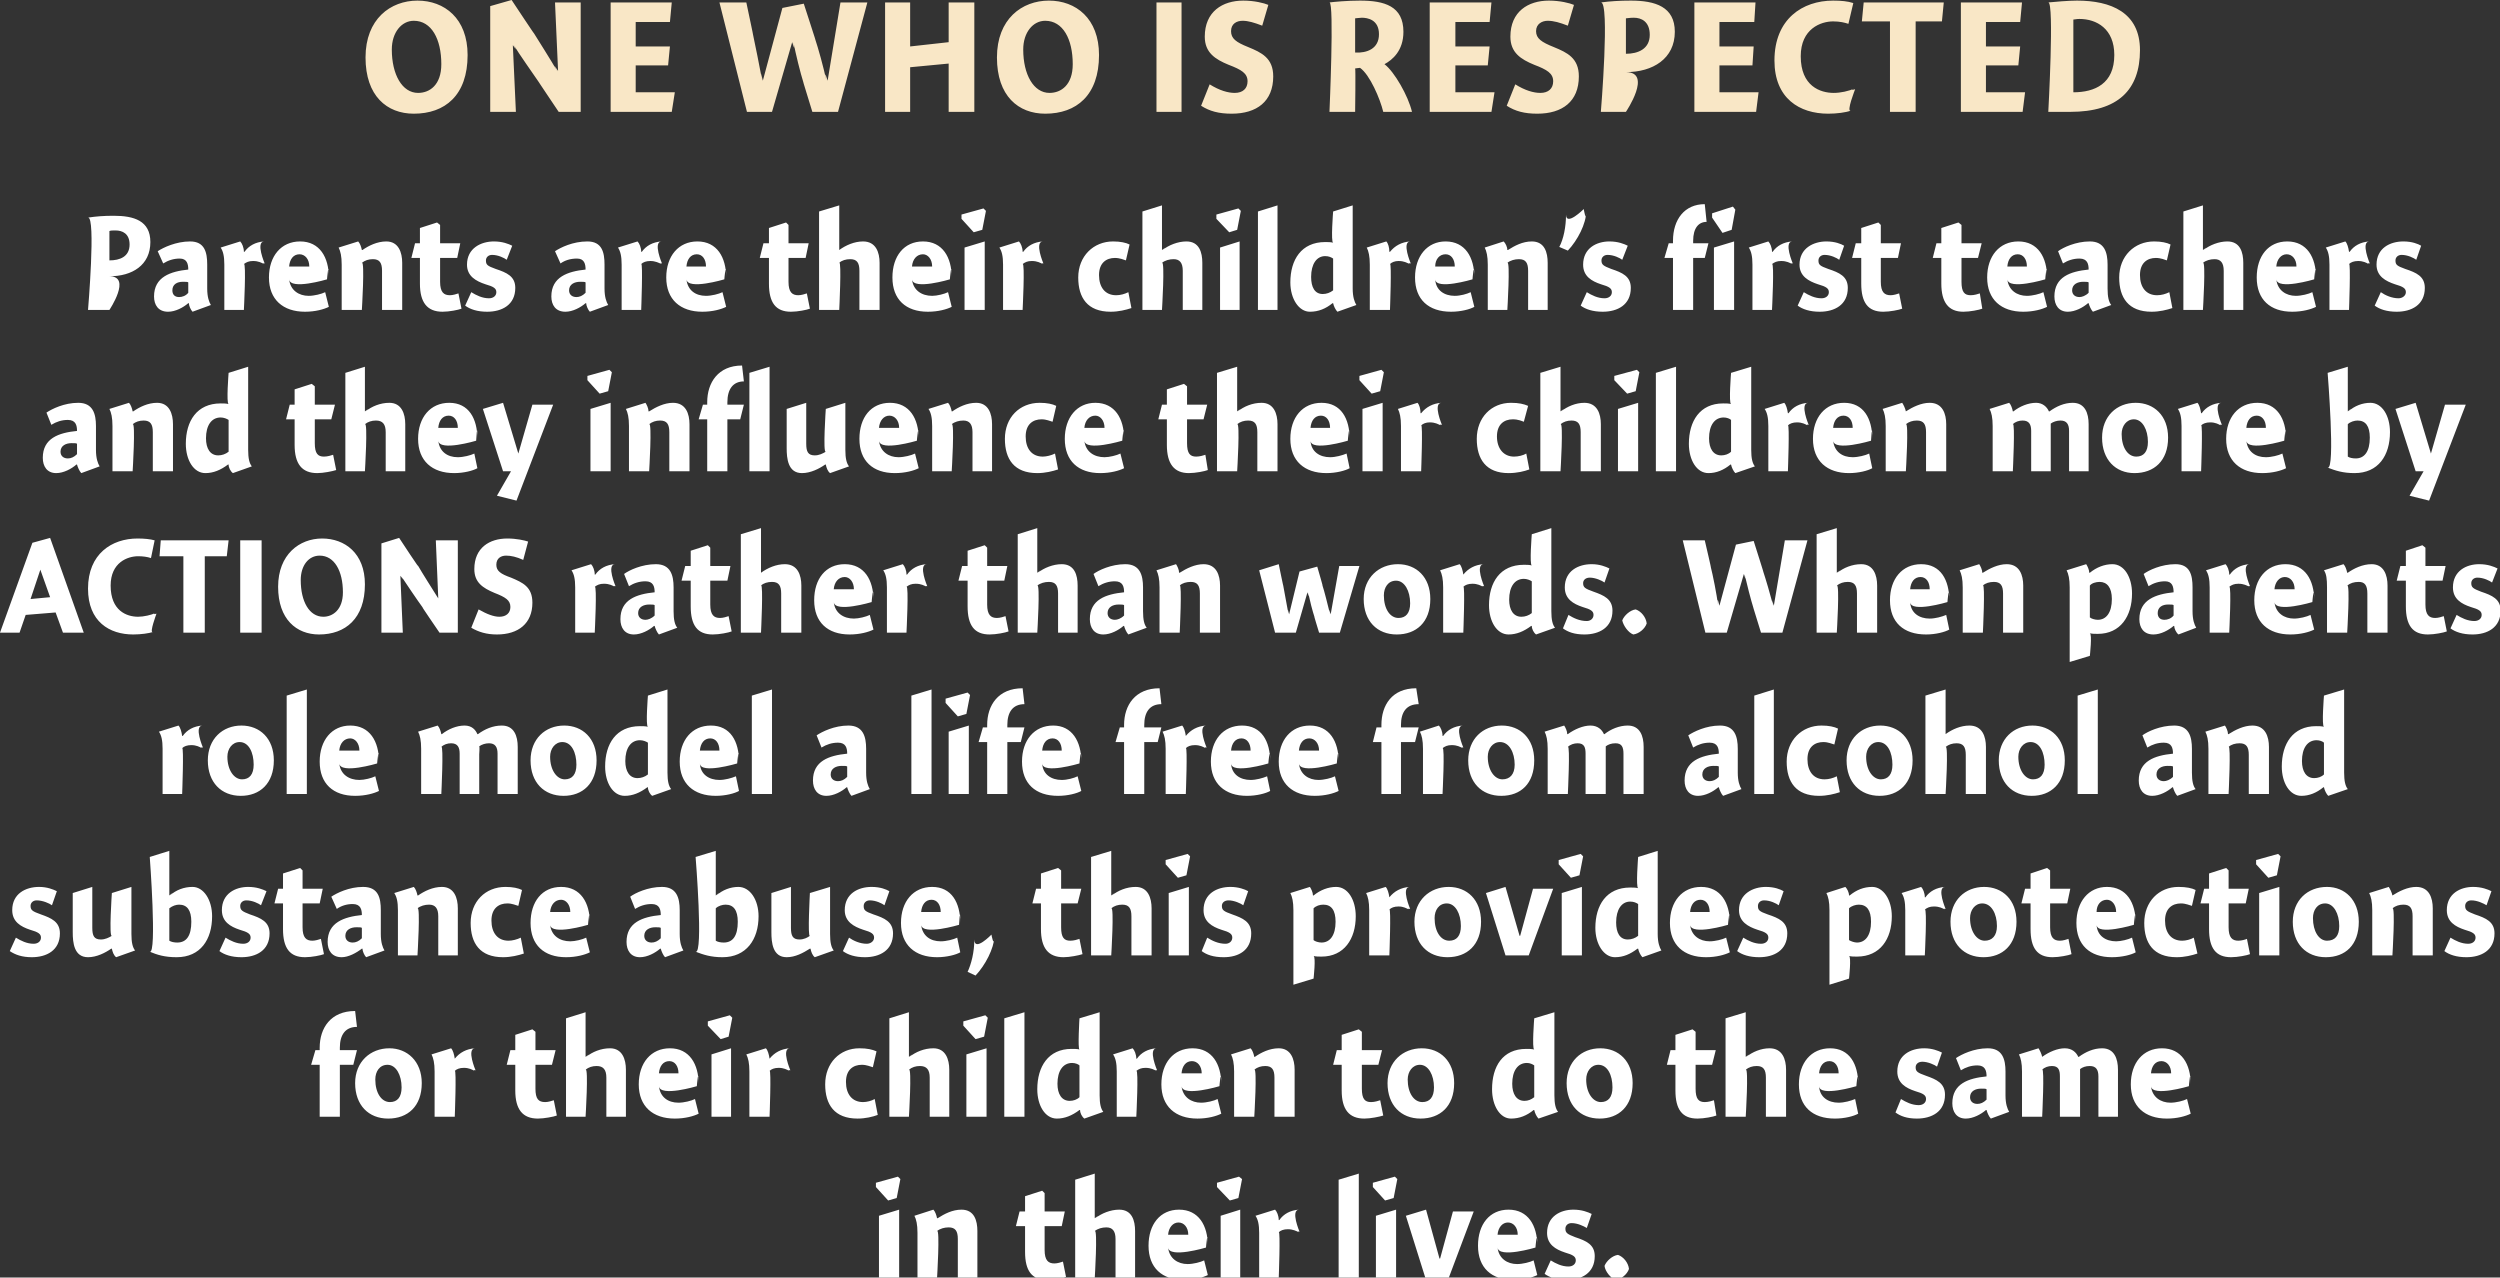 <?xml version="1.0" standalone="no"?><!DOCTYPE svg PUBLIC "-//W3C//DTD SVG 1.1//EN" "http://www.w3.org/Graphics/SVG/1.1/DTD/svg11.dtd"><svg xmlns="http://www.w3.org/2000/svg" version="1.1" style="left: 2.56% !important; width: 94.7% !important;top: 0.98% !important; height73.98% !important;" width="409px" height="209px" viewBox="0 0 409 209"><rect x="0" y="0" width="409" height="209" fill="#333333" stroke="none"/>  <desc>One who is respected Parents are their children’s first teachers and they influence their children more by ACTIONS ra...</desc>  <defs/>  <g id="Group10749">    <path d="M 143.8 209.1 L 143.8 198.9 L 147.1 197.9 L 147.1 209.1 L 143.8 209.1 Z M 147.3 192.9 L 146.7 196.0 L 145.3 196.4 L 143.3 194.2 L 143.3 193.5 L 146.9 192.5 L 147.3 192.9 Z M 153.3 199.3 C 153.3 199.3 153.4 199.3 153.4 199.3 C 154.5 198.6 155.8 197.9 157.3 197.9 C 159.4 197.9 159.9 199.7 159.9 201.4 C 159.9 199.7 159.9 209.1 159.9 209.1 L 156.7 209.1 C 156.7 209.1 156.7 201.4 156.7 202.7 C 156.7 201.4 156.3 200.8 155.2 200.8 C 154.5 200.8 153.8 201.0 153.3 201.4 C 153.8 201.0 153.3 209.1 153.3 209.1 L 150.1 209.1 C 150.1 209.1 150.1 200.3 150.1 201.7 C 150.1 200.3 149.9 199.5 149.6 198.9 C 149.6 198.9 152.7 197.9 152.7 197.9 C 153.0 198.2 153.2 198.8 153.3 199.3 Z M 174.2 198.2 L 173.7 200.6 L 170.9 200.6 C 170.9 200.6 170.9 206.2 170.9 204.5 C 170.9 206.2 171.5 206.7 172.5 206.7 C 173.0 206.7 173.6 206.5 173.9 206.4 C 173.9 206.4 174.4 208.9 174.4 208.9 C 173.9 209.1 172.4 209.4 171.3 209.4 C 168.8 209.4 167.7 207.9 167.7 204.8 C 167.7 207.9 167.7 200.6 167.7 200.6 L 166.2 200.6 L 166.8 198.2 L 167.7 198.2 L 167.7 195.7 L 170.5 194.8 L 170.9 195.2 L 170.9 198.2 L 174.2 198.2 Z M 179.1 199.3 C 179.1 199.3 180.2 198.5 179.2 199.3 C 180.2 198.5 181.7 197.9 183.1 197.9 C 185.2 197.9 185.7 199.7 185.7 201.4 C 185.7 199.7 185.7 209.1 185.7 209.1 L 182.5 209.1 C 182.5 209.1 182.5 201.4 182.5 202.7 C 182.5 201.4 182.0 200.8 181.0 200.8 C 180.3 200.8 179.6 201.0 179.1 201.4 C 179.6 201.0 179.1 209.1 179.1 209.1 L 175.9 209.1 L 175.9 193.0 L 179.1 192.0 L 179.1 199.3 Z M 194.3 206.8 C 195.2 206.8 196.4 206.5 197.0 206.2 C 197.0 206.2 197.6 208.6 197.6 208.6 C 196.8 209.0 195.4 209.4 193.7 209.4 C 190.1 209.4 187.9 207.4 187.9 203.8 C 187.9 200.3 189.8 197.9 192.9 197.9 C 196.1 197.9 197.6 200.5 197.6 203.8 C 197.6 200.5 197.3 204.1 197.3 204.1 C 197.3 204.1 191.3 205.9 191.1 204.1 C 191.3 205.9 192.7 206.8 194.3 206.8 Z M 194.4 202.0 C 194.4 200.8 193.7 200.0 192.8 200.0 C 191.9 200.0 191.2 200.8 191.1 202.0 C 191.1 202.0 194.4 202.0 194.4 202.0 Z M 199.7 209.1 L 199.7 198.9 L 202.9 197.9 L 202.9 209.1 L 199.7 209.1 Z M 203.2 192.9 L 202.6 196.0 L 201.2 196.4 L 199.1 194.2 L 199.1 193.5 L 202.7 192.5 L 203.2 192.9 Z M 209.2 199.6 C 209.2 199.6 209.3 199.6 209.3 199.6 C 210.0 198.6 211.1 198.0 212.5 197.9 C 211.1 198.0 212.6 201.5 212.6 201.5 C 212.6 201.5 212.1 201.4 212.5 201.6 C 212.1 201.4 211.5 201.1 210.7 201.1 C 210.0 201.1 209.5 201.3 209.2 201.6 C 209.5 201.3 209.2 209.1 209.2 209.1 L 206.0 209.1 C 206.0 209.1 206.0 200.3 206.0 201.7 C 206.0 200.3 205.8 199.5 205.4 198.9 C 205.4 198.9 208.6 197.9 208.6 197.9 C 208.9 198.2 209.2 198.9 209.2 199.6 Z M 222.3 209.1 L 219.0 209.1 L 219.0 193.0 L 222.3 192.0 L 222.3 209.1 Z M 225.1 209.1 L 225.1 198.9 L 228.4 197.9 L 228.4 209.1 L 225.1 209.1 Z M 228.6 192.9 L 228.0 196.0 L 226.6 196.4 L 224.6 194.2 L 224.6 193.5 L 228.2 192.5 L 228.6 192.9 Z M 237.7 198.2 L 241.1 198.2 L 237.0 209.1 L 233.2 209.1 L 230.0 198.9 L 233.3 197.9 L 235.5 205.9 L 235.6 205.9 L 237.7 198.2 Z M 248.2 206.8 C 249.1 206.8 250.3 206.5 250.9 206.2 C 250.9 206.2 251.5 208.6 251.5 208.6 C 250.7 209.0 249.3 209.4 247.6 209.4 C 244.0 209.4 241.8 207.4 241.8 203.8 C 241.8 200.3 243.7 197.9 246.8 197.9 C 250.0 197.9 251.5 200.5 251.5 203.8 C 251.5 200.5 251.2 204.1 251.2 204.1 C 251.2 204.1 245.2 205.9 245.0 204.1 C 245.2 205.9 246.6 206.8 248.2 206.8 Z M 248.3 202.0 C 248.3 200.8 247.6 200.0 246.7 200.0 C 245.8 200.0 245.1 200.8 245.0 202.0 C 245.0 202.0 248.3 202.0 248.3 202.0 Z M 259.6 200.9 C 259.1 200.6 258.1 200.1 257.1 200.1 C 256.5 200.1 256.1 200.5 256.1 201.0 C 256.1 201.7 256.4 201.9 257.7 202.4 C 259.5 203.0 260.9 203.6 260.9 205.5 C 260.9 208.3 258.7 209.4 256.3 209.4 C 254.7 209.4 253.5 209.0 252.7 208.4 C 252.7 208.4 253.7 206.2 253.7 206.2 C 254.5 206.7 255.5 207.2 256.6 207.2 C 257.3 207.2 257.8 206.8 257.8 206.2 C 257.8 205.6 257.4 205.3 256.0 204.9 C 254.5 204.4 253.1 203.6 253.1 201.7 C 253.1 199.0 255.3 197.9 257.4 197.9 C 258.8 197.9 259.8 198.3 260.4 198.6 C 260.4 198.6 259.6 200.9 259.6 200.9 Z M 266.5 207.6 C 266.2 208.5 265.2 209.3 264.3 209.4 C 263.5 209.1 262.6 208.0 262.5 207.1 C 262.8 206.3 263.8 205.4 264.7 205.3 C 265.6 205.6 266.4 206.6 266.5 207.6 Z " stroke="none" fill="#fff"/>    <path d="M 52.3 171.8 C 52.3 171.8 52.3 168.2 52.3 171.4 C 52.3 168.2 54.1 165.4 58.1 165.4 C 58.1 165.4 58.4 168.0 58.4 168.0 C 56.5 168.0 55.6 169.3 55.6 171.4 C 55.6 169.3 55.6 171.8 55.6 171.8 L 58.4 171.8 L 57.8 174.2 L 55.6 174.2 L 55.6 182.7 L 52.3 182.7 L 52.3 174.2 L 50.9 174.2 L 51.6 171.8 L 52.3 171.8 Z M 63.5 183.0 C 60.3 183.0 58.1 180.8 58.1 177.2 C 58.1 173.7 60.6 171.5 63.7 171.5 C 66.6 171.5 69.0 173.6 69.0 177.2 C 69.0 181.0 66.7 183.0 63.5 183.0 Z M 63.4 174.2 C 62.1 174.2 61.4 175.3 61.4 176.6 C 61.4 178.8 62.4 180.3 63.8 180.3 C 65.0 180.3 65.7 179.5 65.7 177.9 C 65.7 175.9 64.8 174.2 63.4 174.2 Z M 74.4 173.2 C 74.4 173.2 74.4 173.2 74.4 173.2 C 75.2 172.2 76.3 171.6 77.7 171.5 C 76.3 171.6 77.8 175.1 77.8 175.1 C 77.8 175.1 77.3 175.0 77.6 175.2 C 77.3 175.0 76.7 174.7 75.9 174.7 C 75.2 174.7 74.7 174.9 74.4 175.2 C 74.7 174.9 74.4 182.7 74.4 182.7 L 71.1 182.7 C 71.1 182.7 71.1 173.9 71.1 175.3 C 71.1 173.9 70.9 173.1 70.6 172.5 C 70.6 172.5 73.8 171.5 73.8 171.5 C 74.1 171.8 74.3 172.5 74.4 173.2 Z M 90.9 171.8 L 90.3 174.2 L 87.6 174.2 C 87.6 174.2 87.6 179.8 87.6 178.1 C 87.6 179.8 88.1 180.3 89.2 180.3 C 89.7 180.3 90.3 180.1 90.6 180.0 C 90.6 180.0 91.1 182.5 91.1 182.5 C 90.6 182.7 89.0 183.0 88.0 183.0 C 85.5 183.0 84.3 181.5 84.3 178.4 C 84.3 181.5 84.3 174.2 84.3 174.2 L 82.9 174.2 L 83.5 171.8 L 84.3 171.8 L 84.3 169.3 L 87.1 168.4 L 87.6 168.8 L 87.6 171.8 L 90.9 171.8 Z M 95.8 172.9 C 95.8 172.9 96.9 172.1 95.9 172.9 C 96.9 172.1 98.3 171.5 99.8 171.5 C 101.8 171.5 102.4 173.3 102.4 175.0 C 102.4 173.3 102.4 182.7 102.4 182.7 L 99.2 182.7 C 99.2 182.7 99.2 175.0 99.2 176.3 C 99.2 175.0 98.7 174.4 97.6 174.4 C 96.9 174.4 96.3 174.6 95.8 175.0 C 96.3 174.6 95.8 182.7 95.8 182.7 L 92.6 182.7 L 92.6 166.6 L 95.8 165.6 L 95.8 172.9 Z M 111.0 180.4 C 111.9 180.4 113.1 180.1 113.7 179.8 C 113.7 179.8 114.3 182.2 114.3 182.2 C 113.5 182.6 112.1 183.0 110.4 183.0 C 106.8 183.0 104.5 181.0 104.5 177.4 C 104.5 173.9 106.5 171.5 109.6 171.5 C 112.8 171.5 114.3 174.1 114.3 177.4 C 114.3 174.1 114.0 177.7 114.0 177.7 C 114.0 177.7 108.0 179.5 107.8 177.7 C 108.0 179.5 109.3 180.4 111.0 180.4 Z M 111.0 175.6 C 111.0 174.4 110.4 173.6 109.5 173.6 C 108.5 173.6 107.9 174.4 107.8 175.6 C 107.8 175.6 111.0 175.6 111.0 175.6 Z M 116.4 182.7 L 116.4 172.5 L 119.6 171.5 L 119.6 182.7 L 116.4 182.7 Z M 119.8 166.5 L 119.2 169.6 L 117.9 170.0 L 115.8 167.8 L 115.8 167.1 L 119.4 166.1 L 119.8 166.5 Z M 125.9 173.2 C 125.9 173.2 125.9 173.2 125.9 173.2 C 126.7 172.2 127.8 171.6 129.2 171.5 C 127.8 171.6 129.3 175.1 129.3 175.1 C 129.3 175.1 128.8 175.0 129.1 175.2 C 128.8 175.0 128.2 174.7 127.4 174.7 C 126.7 174.7 126.2 174.9 125.9 175.2 C 126.2 174.9 125.9 182.7 125.9 182.7 L 122.6 182.7 C 122.6 182.7 122.6 173.9 122.6 175.3 C 122.6 173.9 122.4 173.1 122.1 172.5 C 122.1 172.5 125.3 171.5 125.3 171.5 C 125.6 171.8 125.8 172.5 125.9 173.2 Z M 142.8 174.6 C 142.4 174.5 141.8 174.2 141.0 174.2 C 139.6 174.2 138.4 175.0 138.4 177.0 C 138.4 179.0 139.4 180.3 141.2 180.3 C 141.8 180.3 142.6 180.1 143.1 179.8 C 143.1 179.8 143.6 182.4 143.6 182.4 C 142.8 182.7 141.6 183.0 140.3 183.0 C 136.5 183.0 135.0 180.7 135.0 177.4 C 135.0 173.9 137.4 171.5 140.6 171.5 C 141.9 171.5 142.7 171.7 143.4 172.0 C 143.4 172.0 142.8 174.6 142.8 174.6 Z M 148.7 172.9 C 148.7 172.9 149.8 172.1 148.8 172.9 C 149.8 172.1 151.2 171.5 152.7 171.5 C 154.7 171.5 155.3 173.3 155.3 175.0 C 155.3 173.3 155.3 182.7 155.3 182.7 L 152.1 182.7 C 152.1 182.7 152.1 175.0 152.1 176.3 C 152.1 175.0 151.6 174.4 150.5 174.4 C 149.8 174.4 149.2 174.6 148.7 175.0 C 149.2 174.6 148.7 182.7 148.7 182.7 L 145.5 182.7 L 145.5 166.6 L 148.7 165.6 L 148.7 172.9 Z M 158.1 182.7 L 158.1 172.5 L 161.4 171.5 L 161.4 182.7 L 158.1 182.7 Z M 161.6 166.5 L 161.0 169.6 L 159.6 170.0 L 157.6 167.8 L 157.6 167.1 L 161.2 166.1 L 161.6 166.5 Z M 167.6 182.7 L 164.3 182.7 L 164.3 166.6 L 167.6 165.6 L 167.6 182.7 Z M 179.9 179.2 C 179.9 180.6 180.1 181.4 180.5 181.9 C 180.5 181.9 177.4 183.0 177.4 183.0 C 177.0 182.7 176.7 182.1 176.7 181.6 C 176.7 181.6 176.6 181.6 176.6 181.6 C 175.4 182.5 174.2 183.0 172.9 183.0 C 171.0 183.0 169.7 180.9 169.7 178.2 C 169.7 174.5 171.5 171.6 175.3 171.6 C 175.8 171.6 176.3 171.6 176.6 171.7 C 176.3 171.6 176.6 166.6 176.6 166.6 L 179.9 165.6 C 179.9 165.6 179.9 180.6 179.9 179.2 Z M 175.4 173.9 C 173.9 173.9 173.0 175.2 173.0 177.3 C 173.0 179.0 173.7 180.1 175.0 180.1 C 175.6 180.1 176.2 179.9 176.6 179.5 C 176.6 179.5 176.6 174.3 176.6 174.3 C 176.4 174.1 175.9 173.9 175.4 173.9 Z M 185.9 173.2 C 185.9 173.2 186.0 173.2 186.0 173.2 C 186.7 172.2 187.8 171.6 189.2 171.5 C 187.8 171.6 189.3 175.1 189.3 175.1 C 189.3 175.1 188.8 175.0 189.2 175.2 C 188.8 175.0 188.3 174.7 187.4 174.7 C 186.7 174.7 186.3 174.9 185.9 175.2 C 186.3 174.9 185.9 182.7 185.9 182.7 L 182.7 182.7 C 182.7 182.7 182.7 173.9 182.7 175.3 C 182.7 173.9 182.5 173.1 182.1 172.5 C 182.1 172.5 185.3 171.5 185.3 171.5 C 185.6 171.8 185.9 172.5 185.9 173.2 Z M 196.5 180.4 C 197.4 180.4 198.6 180.1 199.2 179.8 C 199.2 179.8 199.8 182.2 199.8 182.2 C 199.0 182.6 197.6 183.0 195.9 183.0 C 192.3 183.0 190.0 181.0 190.0 177.4 C 190.0 173.9 192.0 171.5 195.1 171.5 C 198.3 171.5 199.8 174.1 199.8 177.4 C 199.8 174.1 199.5 177.7 199.5 177.7 C 199.5 177.7 193.5 179.5 193.3 177.7 C 193.5 179.5 194.9 180.4 196.5 180.4 Z M 196.6 175.6 C 196.6 174.4 195.9 173.6 195.0 173.6 C 194.0 173.6 193.4 174.4 193.3 175.6 C 193.3 175.6 196.6 175.6 196.6 175.6 Z M 205.2 172.9 C 205.2 172.9 205.3 172.9 205.3 172.9 C 206.3 172.2 207.7 171.5 209.2 171.5 C 211.2 171.5 211.8 173.3 211.8 175.0 C 211.8 173.3 211.8 182.7 211.8 182.7 L 208.5 182.7 C 208.5 182.7 208.5 175.0 208.5 176.3 C 208.5 175.0 208.1 174.4 207.0 174.4 C 206.3 174.4 205.7 174.6 205.2 175.0 C 205.7 174.6 205.2 182.7 205.2 182.7 L 201.9 182.7 C 201.9 182.7 201.9 173.9 201.9 175.3 C 201.9 173.9 201.7 173.1 201.4 172.5 C 201.4 172.5 204.6 171.5 204.6 171.5 C 204.9 171.8 205.1 172.4 205.2 172.9 Z M 226.1 171.8 L 225.5 174.2 L 222.8 174.2 C 222.8 174.2 222.8 179.8 222.8 178.1 C 222.8 179.8 223.3 180.3 224.3 180.3 C 224.9 180.3 225.5 180.1 225.8 180.0 C 225.8 180.0 226.3 182.5 226.3 182.5 C 225.7 182.7 224.2 183.0 223.2 183.0 C 220.7 183.0 219.5 181.5 219.5 178.4 C 219.5 181.5 219.5 174.2 219.5 174.2 L 218.1 174.2 L 218.7 171.8 L 219.5 171.8 L 219.5 169.3 L 222.3 168.4 L 222.8 168.8 L 222.8 171.8 L 226.1 171.8 Z M 232.4 183.0 C 229.2 183.0 227.0 180.8 227.0 177.2 C 227.0 173.7 229.5 171.5 232.6 171.5 C 235.6 171.5 237.9 173.6 237.9 177.2 C 237.9 181.0 235.6 183.0 232.4 183.0 Z M 232.3 174.2 C 231.1 174.2 230.3 175.3 230.3 176.6 C 230.3 178.8 231.3 180.3 232.7 180.3 C 233.9 180.3 234.6 179.5 234.6 177.9 C 234.6 175.9 233.7 174.2 232.3 174.2 Z M 254.3 179.2 C 254.3 180.6 254.5 181.4 254.9 181.9 C 254.9 181.9 251.7 183.0 251.7 183.0 C 251.4 182.7 251.1 182.1 251.0 181.6 C 251.0 181.6 250.9 181.6 250.9 181.6 C 249.8 182.5 248.6 183.0 247.2 183.0 C 245.4 183.0 244.1 180.9 244.1 178.2 C 244.1 174.5 245.8 171.6 249.7 171.6 C 250.1 171.6 250.6 171.6 251.0 171.7 C 250.6 171.6 251.0 166.6 251.0 166.6 L 254.3 165.6 C 254.3 165.6 254.3 180.6 254.3 179.2 Z M 249.8 173.9 C 248.3 173.9 247.4 175.2 247.4 177.3 C 247.4 179.0 248.1 180.1 249.4 180.1 C 250.0 180.1 250.5 179.9 251.0 179.5 C 251.0 179.5 251.0 174.3 251.0 174.3 C 250.7 174.1 250.3 173.9 249.8 173.9 Z M 261.7 183.0 C 258.5 183.0 256.3 180.8 256.3 177.2 C 256.3 173.7 258.7 171.5 261.8 171.5 C 264.8 171.5 267.1 173.6 267.1 177.2 C 267.1 181.0 264.8 183.0 261.7 183.0 Z M 261.5 174.2 C 260.3 174.2 259.5 175.3 259.5 176.6 C 259.5 178.8 260.6 180.3 261.9 180.3 C 263.1 180.3 263.8 179.5 263.8 177.9 C 263.8 175.9 263.0 174.2 261.5 174.2 Z M 280.7 171.8 L 280.1 174.2 L 277.4 174.2 C 277.4 174.2 277.4 179.8 277.4 178.1 C 277.4 179.8 277.9 180.3 278.9 180.3 C 279.5 180.3 280.1 180.1 280.4 180.0 C 280.4 180.0 280.8 182.5 280.8 182.5 C 280.3 182.7 278.8 183.0 277.7 183.0 C 275.2 183.0 274.1 181.5 274.1 178.4 C 274.1 181.5 274.1 174.2 274.1 174.2 L 272.7 174.2 L 273.3 171.8 L 274.1 171.8 L 274.1 169.3 L 276.9 168.4 L 277.4 168.8 L 277.4 171.8 L 280.7 171.8 Z M 285.6 172.9 C 285.6 172.9 286.7 172.1 285.7 172.9 C 286.7 172.1 288.1 171.5 289.5 171.5 C 291.6 171.5 292.2 173.3 292.2 175.0 C 292.2 173.3 292.2 182.7 292.2 182.7 L 288.9 182.7 C 288.9 182.7 288.9 175.0 288.9 176.3 C 288.9 175.0 288.5 174.4 287.4 174.4 C 286.7 174.4 286.1 174.6 285.6 175.0 C 286.1 174.6 285.6 182.7 285.6 182.7 L 282.3 182.7 L 282.3 166.6 L 285.6 165.6 L 285.6 172.9 Z M 300.8 180.4 C 301.7 180.4 302.8 180.1 303.5 179.8 C 303.5 179.8 304.0 182.2 304.0 182.2 C 303.3 182.6 301.8 183.0 300.2 183.0 C 296.5 183.0 294.3 181.0 294.3 177.4 C 294.3 173.9 296.3 171.5 299.4 171.5 C 302.6 171.5 304.0 174.1 304.0 177.4 C 304.0 174.1 303.7 177.7 303.7 177.7 C 303.7 177.7 297.7 179.5 297.6 177.7 C 297.7 179.5 299.1 180.4 300.8 180.4 Z M 300.8 175.6 C 300.8 174.4 300.2 173.6 299.3 173.6 C 298.3 173.6 297.7 174.4 297.6 175.6 C 297.6 175.6 300.8 175.6 300.8 175.6 Z M 316.9 174.5 C 316.5 174.2 315.4 173.7 314.5 173.7 C 313.8 173.7 313.4 174.1 313.4 174.6 C 313.4 175.3 313.7 175.5 315.1 176.0 C 316.8 176.6 318.2 177.2 318.2 179.1 C 318.2 181.9 316.0 183.0 313.6 183.0 C 312.0 183.0 310.9 182.6 310.1 182.0 C 310.1 182.0 311.0 179.8 311.0 179.8 C 311.8 180.3 312.8 180.8 313.9 180.8 C 314.6 180.8 315.1 180.4 315.1 179.8 C 315.1 179.2 314.7 178.9 313.3 178.5 C 311.8 178.0 310.4 177.2 310.4 175.3 C 310.4 172.6 312.6 171.5 314.8 171.5 C 316.1 171.5 317.1 171.9 317.7 172.2 C 317.7 172.2 316.9 174.5 316.9 174.5 Z M 325.7 183.0 C 325.4 182.7 325.1 182.0 325.0 181.6 C 325.0 181.6 324.9 181.6 324.9 181.6 C 324.1 182.3 322.8 183.0 321.6 183.0 C 320.1 183.0 319.4 181.9 319.4 180.5 C 319.4 177.3 322.0 176.4 325.0 176.1 C 325.0 175.2 324.8 174.3 323.5 174.3 C 322.5 174.3 321.6 174.6 320.8 175.1 C 320.8 175.1 320.0 173.1 320.0 173.1 C 320.9 172.5 322.9 171.5 325.2 171.5 C 327.6 171.5 328.1 173.3 328.1 175.3 C 328.1 175.3 328.1 179.2 328.1 179.2 C 328.1 180.6 328.4 181.4 328.7 181.9 C 328.7 181.9 325.7 183.0 325.7 183.0 Z M 325.0 178.2 C 324.9 178.1 324.6 178.1 324.1 178.1 C 323.2 178.1 322.3 178.5 322.3 179.5 C 322.3 180.2 322.8 180.6 323.5 180.6 C 324.0 180.6 324.5 180.4 325.0 179.9 C 325.0 179.9 325.0 178.2 325.0 178.2 Z M 334.1 172.9 C 334.1 172.9 334.1 172.9 334.1 172.9 C 335.2 172.1 336.6 171.5 337.8 171.5 C 339.0 171.5 339.7 172.2 340.0 172.9 C 340.0 172.9 340.1 172.9 340.1 172.9 C 341.2 172.1 342.5 171.5 343.9 171.5 C 345.9 171.5 346.5 173.2 346.5 175.0 C 346.5 173.2 346.5 182.7 346.5 182.7 L 343.3 182.7 C 343.3 182.7 343.3 175.0 343.3 176.1 C 343.3 175.0 342.9 174.4 341.9 174.4 C 341.2 174.4 340.7 174.6 340.3 174.9 C 340.3 175.1 340.3 176.0 340.3 176.2 C 340.3 176.0 340.3 182.7 340.3 182.7 L 337.0 182.7 C 337.0 182.7 337.0 175.1 337.0 176.1 C 337.0 175.1 336.8 174.4 335.7 174.4 C 335.1 174.4 334.5 174.6 334.1 175.0 C 334.5 174.6 334.1 182.7 334.1 182.7 L 330.8 182.7 C 330.8 182.7 330.8 173.9 330.8 175.3 C 330.8 173.9 330.6 173.1 330.3 172.5 C 330.3 172.5 333.5 171.5 333.5 171.5 C 333.7 171.8 334.0 172.4 334.1 172.9 Z M 355.1 180.4 C 356.0 180.4 357.2 180.1 357.8 179.8 C 357.8 179.8 358.4 182.2 358.4 182.2 C 357.6 182.6 356.2 183.0 354.5 183.0 C 350.9 183.0 348.6 181.0 348.6 177.4 C 348.6 173.9 350.6 171.5 353.7 171.5 C 356.9 171.5 358.4 174.1 358.4 177.4 C 358.4 174.1 358.1 177.7 358.1 177.7 C 358.1 177.7 352.1 179.5 351.9 177.7 C 352.1 179.5 353.5 180.4 355.1 180.4 Z M 355.2 175.6 C 355.2 174.4 354.5 173.6 353.6 173.6 C 352.6 173.6 352.0 174.4 351.9 175.6 C 351.9 175.6 355.2 175.6 355.2 175.6 Z " stroke="none" fill="#fff"/>    <path d="M 8.5 148.1 C 8.1 147.8 7.0 147.3 6.0 147.3 C 5.4 147.3 5.0 147.7 5.0 148.2 C 5.0 148.9 5.3 149.1 6.7 149.6 C 8.4 150.2 9.8 150.8 9.8 152.7 C 9.8 155.5 7.6 156.6 5.2 156.6 C 3.6 156.6 2.5 156.2 1.6 155.6 C 1.6 155.6 2.6 153.4 2.6 153.4 C 3.4 153.9 4.4 154.4 5.5 154.4 C 6.2 154.4 6.7 154.0 6.7 153.4 C 6.7 152.8 6.3 152.5 4.9 152.1 C 3.4 151.6 2.0 150.8 2.0 148.9 C 2.0 146.2 4.2 145.1 6.4 145.1 C 7.7 145.1 8.7 145.5 9.3 145.8 C 9.3 145.8 8.5 148.1 8.5 148.1 Z M 21.5 152.8 C 21.5 154.2 21.7 155.0 22.1 155.5 C 22.1 155.5 19.0 156.6 19.0 156.6 C 18.6 156.3 18.4 155.7 18.3 155.2 C 18.3 155.2 18.2 155.2 18.2 155.2 C 17.2 155.9 15.8 156.6 14.4 156.6 C 12.1 156.6 11.9 154.2 11.9 152.5 C 11.9 154.2 11.9 146.1 11.9 146.1 L 15.1 145.1 C 15.1 145.1 15.1 153.1 15.1 151.8 C 15.1 153.1 15.4 153.7 16.5 153.7 C 17.2 153.7 17.8 153.4 18.3 153.1 C 17.8 153.4 18.3 146.1 18.3 146.1 L 21.5 145.1 C 21.5 145.1 21.5 154.2 21.5 152.8 Z M 27.7 146.5 C 27.7 146.5 28.8 145.6 27.8 146.5 C 28.8 145.6 30.1 145.1 31.5 145.1 C 33.3 145.1 34.7 147.2 34.7 149.9 C 34.7 153.7 32.8 156.6 28.9 156.6 C 26.9 156.6 25.7 156.2 24.5 155.7 C 25.7 156.2 24.5 140.2 24.5 140.2 L 27.7 139.2 L 27.7 146.5 Z M 29.0 154.2 C 30.5 154.2 31.3 153.1 31.3 150.8 C 31.3 148.9 30.6 148.0 29.3 148.0 C 28.8 148.0 28.2 148.2 27.7 148.6 C 27.7 148.6 27.7 153.9 27.7 153.9 C 28.0 154.1 28.5 154.2 29.0 154.2 Z M 42.7 148.1 C 42.3 147.8 41.3 147.3 40.3 147.3 C 39.7 147.3 39.3 147.7 39.3 148.2 C 39.3 148.9 39.6 149.1 40.9 149.6 C 42.7 150.2 44.1 150.8 44.1 152.7 C 44.1 155.5 41.9 156.6 39.5 156.6 C 37.9 156.6 36.7 156.2 35.9 155.6 C 35.9 155.6 36.9 153.4 36.9 153.4 C 37.7 153.9 38.7 154.4 39.8 154.4 C 40.5 154.4 41.0 154.0 41.0 153.4 C 41.0 152.8 40.6 152.5 39.2 152.1 C 37.7 151.6 36.3 150.8 36.3 148.9 C 36.3 146.2 38.5 145.1 40.6 145.1 C 42.0 145.1 43.0 145.5 43.6 145.8 C 43.6 145.8 42.7 148.1 42.7 148.1 Z M 52.8 145.4 L 52.3 147.8 L 49.5 147.8 C 49.5 147.8 49.5 153.4 49.5 151.7 C 49.5 153.4 50.1 153.9 51.1 153.9 C 51.6 153.9 52.2 153.7 52.5 153.6 C 52.5 153.6 53.0 156.1 53.0 156.1 C 52.5 156.3 51.0 156.6 49.9 156.6 C 47.4 156.6 46.3 155.1 46.3 152.0 C 46.3 155.1 46.3 147.8 46.3 147.8 L 44.9 147.8 L 45.5 145.4 L 46.3 145.4 L 46.3 142.9 L 49.1 142.0 L 49.5 142.4 L 49.5 145.4 L 52.8 145.4 Z M 59.9 156.6 C 59.6 156.3 59.3 155.6 59.3 155.2 C 59.3 155.2 59.2 155.2 59.2 155.2 C 58.3 155.9 57.0 156.6 55.9 156.6 C 54.3 156.6 53.6 155.5 53.6 154.1 C 53.6 150.9 56.3 150.0 59.2 149.7 C 59.2 148.8 59.0 147.9 57.7 147.9 C 56.7 147.9 55.8 148.2 55.1 148.7 C 55.1 148.7 54.2 146.7 54.2 146.7 C 55.1 146.1 57.1 145.1 59.4 145.1 C 61.9 145.1 62.3 146.9 62.3 148.9 C 62.3 148.9 62.3 152.8 62.3 152.8 C 62.3 154.2 62.6 155.0 62.9 155.5 C 62.9 155.5 59.9 156.6 59.9 156.6 Z M 59.2 151.8 C 59.1 151.7 58.8 151.7 58.3 151.7 C 57.4 151.7 56.5 152.1 56.5 153.1 C 56.5 153.8 57.0 154.2 57.7 154.2 C 58.2 154.2 58.7 154.0 59.2 153.5 C 59.2 153.5 59.2 151.8 59.2 151.8 Z M 68.3 146.5 C 68.3 146.5 68.4 146.5 68.4 146.5 C 69.4 145.8 70.8 145.1 72.3 145.1 C 74.3 145.1 74.9 146.9 74.9 148.6 C 74.9 146.9 74.9 156.3 74.9 156.3 L 71.7 156.3 C 71.7 156.3 71.7 148.6 71.7 149.9 C 71.7 148.6 71.2 148.0 70.2 148.0 C 69.5 148.0 68.8 148.2 68.3 148.6 C 68.8 148.2 68.3 156.3 68.3 156.3 L 65.1 156.3 C 65.1 156.3 65.1 147.5 65.1 148.9 C 65.1 147.5 64.9 146.7 64.5 146.1 C 64.5 146.1 67.7 145.1 67.7 145.1 C 68.0 145.4 68.2 146.0 68.3 146.5 Z M 84.8 148.2 C 84.4 148.1 83.8 147.8 83.0 147.8 C 81.6 147.8 80.4 148.6 80.4 150.6 C 80.4 152.6 81.4 153.9 83.2 153.9 C 83.8 153.9 84.6 153.7 85.2 153.4 C 85.2 153.4 85.7 156.0 85.7 156.0 C 84.8 156.3 83.6 156.6 82.3 156.6 C 78.5 156.6 77.0 154.3 77.0 151.0 C 77.0 147.5 79.4 145.1 82.7 145.1 C 83.9 145.1 84.8 145.3 85.4 145.6 C 85.4 145.6 84.8 148.2 84.8 148.2 Z M 93.3 154.0 C 94.1 154.0 95.3 153.7 95.9 153.4 C 95.9 153.4 96.5 155.8 96.5 155.8 C 95.7 156.2 94.3 156.6 92.6 156.6 C 89.0 156.6 86.8 154.6 86.8 151.0 C 86.8 147.5 88.7 145.1 91.8 145.1 C 95.0 145.1 96.5 147.7 96.5 151.0 C 96.5 147.7 96.2 151.3 96.2 151.3 C 96.2 151.3 90.2 153.1 90.0 151.3 C 90.2 153.1 91.6 154.0 93.3 154.0 Z M 93.3 149.2 C 93.3 148.0 92.6 147.2 91.8 147.2 C 90.8 147.2 90.1 148.0 90.0 149.2 C 90.0 149.2 93.3 149.2 93.3 149.2 Z M 108.8 156.6 C 108.5 156.3 108.2 155.6 108.1 155.2 C 108.1 155.2 108.0 155.2 108.0 155.2 C 107.2 155.9 105.9 156.6 104.7 156.6 C 103.2 156.6 102.5 155.5 102.5 154.1 C 102.5 150.9 105.1 150.0 108.1 149.7 C 108.1 148.8 107.9 147.9 106.6 147.9 C 105.6 147.9 104.7 148.2 103.9 148.7 C 103.9 148.7 103.1 146.7 103.1 146.7 C 103.9 146.1 106.0 145.1 108.3 145.1 C 110.7 145.1 111.2 146.9 111.2 148.9 C 111.2 148.9 111.2 152.8 111.2 152.8 C 111.2 154.2 111.5 155.0 111.8 155.5 C 111.8 155.5 108.8 156.6 108.8 156.6 Z M 108.1 151.8 C 108.0 151.7 107.6 151.7 107.2 151.7 C 106.3 151.7 105.4 152.1 105.4 153.1 C 105.4 153.8 105.9 154.2 106.6 154.2 C 107.1 154.2 107.6 154.0 108.1 153.5 C 108.1 153.5 108.1 151.8 108.1 151.8 Z M 117.1 146.5 C 117.1 146.5 118.2 145.6 117.2 146.5 C 118.2 145.6 119.5 145.1 120.8 145.1 C 122.7 145.1 124.1 147.2 124.1 149.9 C 124.1 153.7 122.1 156.6 118.2 156.6 C 116.3 156.6 115.1 156.2 113.8 155.7 C 115.1 156.2 113.8 140.2 113.8 140.2 L 117.1 139.2 L 117.1 146.5 Z M 118.4 154.2 C 119.9 154.2 120.7 153.1 120.7 150.8 C 120.7 148.9 120.0 148.0 118.7 148.0 C 118.2 148.0 117.5 148.2 117.1 148.6 C 117.1 148.6 117.1 153.9 117.1 153.9 C 117.4 154.1 117.9 154.2 118.4 154.2 Z M 135.8 152.8 C 135.8 154.2 136.0 155.0 136.4 155.5 C 136.4 155.5 133.3 156.6 133.3 156.6 C 132.9 156.3 132.7 155.7 132.6 155.2 C 132.6 155.2 132.5 155.2 132.5 155.2 C 131.4 155.9 130.1 156.6 128.7 156.6 C 126.4 156.6 126.2 154.2 126.2 152.5 C 126.2 154.2 126.2 146.1 126.2 146.1 L 129.4 145.1 C 129.4 145.1 129.4 153.1 129.4 151.8 C 129.4 153.1 129.7 153.7 130.8 153.7 C 131.5 153.7 132.1 153.4 132.5 153.1 C 132.1 153.4 132.5 146.1 132.5 146.1 L 135.8 145.1 C 135.8 145.1 135.8 154.2 135.8 152.8 Z M 144.7 148.1 C 144.3 147.8 143.3 147.3 142.3 147.3 C 141.7 147.3 141.3 147.7 141.3 148.2 C 141.3 148.9 141.5 149.1 142.9 149.6 C 144.7 150.2 146.1 150.8 146.1 152.7 C 146.1 155.5 143.9 156.6 141.5 156.6 C 139.9 156.6 138.7 156.2 137.9 155.6 C 137.9 155.6 138.9 153.4 138.9 153.4 C 139.6 153.9 140.7 154.4 141.8 154.4 C 142.4 154.4 143.0 154.0 143.0 153.4 C 143.0 152.8 142.6 152.5 141.2 152.1 C 139.7 151.6 138.2 150.8 138.2 148.9 C 138.2 146.2 140.4 145.1 142.6 145.1 C 144.0 145.1 145.0 145.5 145.5 145.8 C 145.5 145.8 144.7 148.1 144.7 148.1 Z M 153.9 154.0 C 154.8 154.0 156.0 153.7 156.6 153.4 C 156.6 153.4 157.1 155.8 157.1 155.8 C 156.4 156.2 154.9 156.6 153.3 156.6 C 149.7 156.6 147.4 154.6 147.4 151.0 C 147.4 147.5 149.4 145.1 152.5 145.1 C 155.7 145.1 157.1 147.7 157.1 151.0 C 157.1 147.7 156.9 151.3 156.9 151.3 C 156.9 151.3 150.9 153.1 150.7 151.3 C 150.9 153.1 152.2 154.0 153.9 154.0 Z M 153.9 149.2 C 153.9 148.0 153.3 147.2 152.4 147.2 C 151.4 147.2 150.8 148.0 150.7 149.2 C 150.7 149.2 153.9 149.2 153.9 149.2 Z M 162.7 153.2 C 162.6 155.2 161.2 157.9 159.6 159.6 C 159.6 159.6 158.3 159.0 158.3 159.0 C 158.9 157.7 159.4 155.8 159.4 153.7 C 159.4 155.8 162.2 152.9 162.2 152.9 C 162.2 152.9 162.6 155.2 162.7 153.2 Z M 176.9 145.4 L 176.3 147.8 L 173.6 147.8 C 173.6 147.8 173.6 153.4 173.6 151.7 C 173.6 153.4 174.1 153.9 175.1 153.9 C 175.7 153.9 176.3 153.7 176.6 153.6 C 176.6 153.6 177.1 156.1 177.1 156.1 C 176.5 156.3 175.0 156.6 174.0 156.6 C 171.5 156.6 170.3 155.1 170.3 152.0 C 170.3 155.1 170.3 147.8 170.3 147.8 L 168.9 147.8 L 169.5 145.4 L 170.3 145.4 L 170.3 142.9 L 173.1 142.0 L 173.6 142.4 L 173.6 145.4 L 176.9 145.4 Z M 181.8 146.5 C 181.8 146.5 182.9 145.7 181.9 146.5 C 182.9 145.7 184.3 145.1 185.8 145.1 C 187.8 145.1 188.4 146.9 188.4 148.6 C 188.4 146.9 188.4 156.3 188.4 156.3 L 185.1 156.3 C 185.1 156.3 185.1 148.6 185.1 149.9 C 185.1 148.6 184.7 148.0 183.6 148.0 C 182.9 148.0 182.3 148.2 181.8 148.6 C 182.3 148.2 181.8 156.3 181.8 156.3 L 178.5 156.3 L 178.5 140.2 L 181.8 139.2 L 181.8 146.5 Z M 191.2 156.3 L 191.2 146.1 L 194.5 145.1 L 194.5 156.3 L 191.2 156.3 Z M 194.7 140.1 L 194.1 143.2 L 192.7 143.6 L 190.7 141.4 L 190.7 140.7 L 194.3 139.7 L 194.7 140.1 Z M 203.4 148.1 C 203.0 147.8 201.9 147.3 201.0 147.3 C 200.3 147.3 199.9 147.7 199.9 148.2 C 199.9 148.9 200.2 149.1 201.6 149.6 C 203.3 150.2 204.7 150.8 204.7 152.7 C 204.7 155.5 202.6 156.6 200.2 156.6 C 198.5 156.6 197.4 156.2 196.6 155.6 C 196.6 155.6 197.5 153.4 197.5 153.4 C 198.3 153.9 199.3 154.4 200.5 154.4 C 201.1 154.4 201.6 154.0 201.6 153.4 C 201.6 152.8 201.2 152.5 199.8 152.1 C 198.3 151.6 196.9 150.8 196.9 148.9 C 196.9 146.2 199.1 145.1 201.3 145.1 C 202.6 145.1 203.7 145.5 204.2 145.8 C 204.2 145.8 203.4 148.1 203.4 148.1 Z M 214.8 146.5 C 214.8 146.5 214.9 146.5 214.9 146.5 C 216.0 145.6 217.3 145.1 218.6 145.1 C 220.5 145.1 221.8 147.2 221.8 149.9 C 221.8 153.6 219.9 156.5 216.2 156.5 C 215.7 156.5 215.3 156.5 214.9 156.4 C 215.3 156.5 214.9 160.1 214.9 160.1 L 211.6 161.1 C 211.6 161.1 211.6 147.5 211.6 148.9 C 211.6 147.5 211.4 146.7 211.1 146.1 C 211.1 146.1 214.3 145.1 214.3 145.1 C 214.5 145.4 214.8 146.0 214.8 146.5 Z M 216.2 154.2 C 217.6 154.2 218.5 153.0 218.5 150.8 C 218.5 148.9 217.8 148.0 216.5 148.0 C 215.9 148.0 215.3 148.2 214.9 148.6 C 214.9 148.6 214.9 153.8 214.9 153.8 C 215.1 154.0 215.7 154.2 216.2 154.2 Z M 227.3 146.8 C 227.3 146.8 227.3 146.8 227.3 146.8 C 228.1 145.8 229.2 145.2 230.6 145.1 C 229.2 145.2 230.7 148.7 230.7 148.7 C 230.7 148.7 230.1 148.6 230.5 148.8 C 230.1 148.6 229.6 148.3 228.8 148.3 C 228.1 148.3 227.6 148.5 227.3 148.8 C 227.6 148.5 227.3 156.3 227.3 156.3 L 224.0 156.3 C 224.0 156.3 224.0 147.5 224.0 148.9 C 224.0 147.5 223.8 146.7 223.5 146.1 C 223.5 146.1 226.7 145.1 226.7 145.1 C 227.0 145.4 227.2 146.1 227.3 146.8 Z M 236.8 156.6 C 233.6 156.6 231.4 154.4 231.4 150.8 C 231.4 147.3 233.9 145.1 237.0 145.1 C 240.0 145.1 242.3 147.2 242.3 150.8 C 242.3 154.6 240.0 156.6 236.8 156.6 Z M 236.7 147.8 C 235.4 147.8 234.7 148.9 234.7 150.2 C 234.7 152.4 235.7 153.9 237.1 153.9 C 238.3 153.9 239.0 153.1 239.0 151.5 C 239.0 149.5 238.1 147.8 236.7 147.8 Z M 250.8 145.4 L 254.1 145.4 L 250.1 156.3 L 246.3 156.3 L 243.1 146.1 L 246.3 145.1 L 248.6 153.1 L 248.7 153.1 L 250.8 145.4 Z M 255.5 156.3 L 255.5 146.1 L 258.8 145.1 L 258.8 156.3 L 255.5 156.3 Z M 259.0 140.1 L 258.4 143.2 L 257.0 143.6 L 255.0 141.4 L 255.0 140.7 L 258.6 139.7 L 259.0 140.1 Z M 271.2 152.8 C 271.2 154.2 271.5 155.0 271.8 155.5 C 271.8 155.5 268.7 156.6 268.7 156.6 C 268.4 156.3 268.1 155.7 268.0 155.2 C 268.0 155.2 267.9 155.2 267.9 155.2 C 266.7 156.1 265.6 156.6 264.2 156.6 C 262.4 156.6 261.0 154.5 261.0 151.8 C 261.0 148.1 262.8 145.2 266.7 145.2 C 267.1 145.2 267.6 145.2 268.0 145.3 C 267.6 145.2 268.0 140.2 268.0 140.2 L 271.2 139.2 C 271.2 139.2 271.2 154.2 271.2 152.8 Z M 266.7 147.5 C 265.3 147.5 264.4 148.8 264.4 150.9 C 264.4 152.6 265.0 153.7 266.3 153.7 C 266.9 153.7 267.5 153.5 268.0 153.1 C 268.0 153.1 268.0 147.9 268.0 147.9 C 267.7 147.7 267.3 147.5 266.7 147.5 Z M 279.7 154.0 C 280.6 154.0 281.8 153.7 282.4 153.4 C 282.4 153.4 283.0 155.8 283.0 155.8 C 282.2 156.2 280.8 156.6 279.1 156.6 C 275.5 156.6 273.2 154.6 273.2 151.0 C 273.2 147.5 275.2 145.1 278.3 145.1 C 281.5 145.1 283.0 147.7 283.0 151.0 C 283.0 147.7 282.7 151.3 282.7 151.3 C 282.7 151.3 276.7 153.1 276.5 151.3 C 276.7 153.1 278.1 154.0 279.7 154.0 Z M 279.7 149.2 C 279.7 148.0 279.1 147.2 278.2 147.2 C 277.2 147.2 276.6 148.0 276.5 149.2 C 276.5 149.2 279.7 149.2 279.7 149.2 Z M 291.0 148.1 C 290.6 147.8 289.6 147.3 288.6 147.3 C 288.0 147.3 287.6 147.7 287.6 148.2 C 287.6 148.9 287.8 149.1 289.2 149.6 C 291.0 150.2 292.4 150.8 292.4 152.7 C 292.4 155.5 290.2 156.6 287.8 156.6 C 286.2 156.6 285.0 156.2 284.2 155.6 C 284.2 155.6 285.2 153.4 285.2 153.4 C 286.0 153.9 287.0 154.4 288.1 154.4 C 288.8 154.4 289.3 154.0 289.3 153.4 C 289.3 152.8 288.9 152.5 287.5 152.1 C 286.0 151.6 284.5 150.8 284.5 148.9 C 284.5 146.2 286.8 145.1 288.9 145.1 C 290.3 145.1 291.3 145.5 291.8 145.8 C 291.8 145.8 291.0 148.1 291.0 148.1 Z M 302.5 146.5 C 302.5 146.5 302.6 146.5 302.6 146.5 C 303.7 145.6 304.9 145.1 306.3 145.1 C 308.1 145.1 309.5 147.2 309.5 149.9 C 309.5 153.6 307.6 156.5 303.8 156.5 C 303.3 156.5 302.9 156.5 302.5 156.4 C 302.9 156.5 302.5 160.1 302.5 160.1 L 299.3 161.1 C 299.3 161.1 299.3 147.5 299.3 148.9 C 299.3 147.5 299.1 146.7 298.8 146.1 C 298.8 146.1 301.9 145.1 301.9 145.1 C 302.2 145.4 302.5 146.0 302.5 146.5 Z M 303.8 154.2 C 305.2 154.2 306.1 153.0 306.1 150.8 C 306.1 148.9 305.4 148.0 304.1 148.0 C 303.6 148.0 302.9 148.2 302.5 148.6 C 302.5 148.6 302.5 153.8 302.5 153.8 C 302.8 154.0 303.4 154.2 303.8 154.2 Z M 314.9 146.8 C 314.9 146.8 315.0 146.8 315.0 146.8 C 315.7 145.8 316.8 145.2 318.2 145.1 C 316.8 145.2 318.3 148.7 318.3 148.7 C 318.3 148.7 317.8 148.6 318.2 148.8 C 317.8 148.6 317.3 148.3 316.4 148.3 C 315.7 148.3 315.3 148.5 314.9 148.8 C 315.3 148.5 314.9 156.3 314.9 156.3 L 311.7 156.3 C 311.7 156.3 311.7 147.5 311.7 148.9 C 311.7 147.5 311.5 146.7 311.1 146.1 C 311.1 146.1 314.3 145.1 314.3 145.1 C 314.6 145.4 314.9 146.1 314.9 146.8 Z M 324.5 156.6 C 321.3 156.6 319.1 154.4 319.1 150.8 C 319.1 147.3 321.5 145.1 324.6 145.1 C 327.6 145.1 329.9 147.2 329.9 150.8 C 329.9 154.6 327.6 156.6 324.5 156.6 Z M 324.3 147.8 C 323.1 147.8 322.3 148.9 322.3 150.2 C 322.3 152.4 323.4 153.9 324.7 153.9 C 325.9 153.9 326.7 153.1 326.7 151.5 C 326.7 149.5 325.8 147.8 324.3 147.8 Z M 338.7 145.4 L 338.2 147.8 L 335.4 147.8 C 335.4 147.8 335.4 153.4 335.4 151.7 C 335.4 153.4 336.0 153.9 337.0 153.9 C 337.5 153.9 338.1 153.7 338.4 153.6 C 338.4 153.6 338.9 156.1 338.9 156.1 C 338.4 156.3 336.9 156.6 335.8 156.6 C 333.3 156.6 332.2 155.1 332.2 152.0 C 332.2 155.1 332.2 147.8 332.2 147.8 L 330.7 147.8 L 331.3 145.4 L 332.2 145.4 L 332.2 142.9 L 334.9 142.0 L 335.4 142.4 L 335.4 145.4 L 338.7 145.4 Z M 346.2 154.0 C 347.0 154.0 348.2 153.7 348.8 153.4 C 348.8 153.4 349.4 155.8 349.4 155.8 C 348.7 156.2 347.2 156.6 345.5 156.6 C 341.9 156.6 339.7 154.6 339.7 151.0 C 339.7 147.5 341.7 145.1 344.7 145.1 C 347.9 145.1 349.4 147.7 349.4 151.0 C 349.4 147.7 349.1 151.3 349.1 151.3 C 349.1 151.3 343.1 153.1 343.0 151.3 C 343.1 153.1 344.5 154.0 346.2 154.0 Z M 346.2 149.2 C 346.2 148.0 345.5 147.2 344.7 147.2 C 343.7 147.2 343.0 148.0 343.0 149.2 C 343.0 149.2 346.2 149.2 346.2 149.2 Z M 358.6 148.2 C 358.2 148.1 357.6 147.8 356.8 147.8 C 355.4 147.8 354.2 148.6 354.2 150.6 C 354.2 152.6 355.2 153.9 357.0 153.9 C 357.6 153.9 358.4 153.7 358.9 153.4 C 358.9 153.4 359.5 156.0 359.5 156.0 C 358.6 156.3 357.4 156.6 356.1 156.6 C 352.3 156.6 350.8 154.3 350.8 151.0 C 350.8 147.5 353.2 145.1 356.4 145.1 C 357.7 145.1 358.6 145.3 359.2 145.6 C 359.2 145.6 358.6 148.2 358.6 148.2 Z M 367.9 145.4 L 367.4 147.8 L 364.6 147.8 C 364.6 147.8 364.6 153.4 364.6 151.7 C 364.6 153.4 365.2 153.9 366.2 153.9 C 366.7 153.9 367.4 153.7 367.6 153.6 C 367.6 153.6 368.1 156.1 368.1 156.1 C 367.6 156.3 366.1 156.6 365.0 156.6 C 362.5 156.6 361.4 155.1 361.4 152.0 C 361.4 155.1 361.4 147.8 361.4 147.8 L 360.0 147.8 L 360.6 145.4 L 361.4 145.4 L 361.4 142.9 L 364.2 142.0 L 364.6 142.4 L 364.6 145.4 L 367.9 145.4 Z M 369.6 156.3 L 369.6 146.1 L 372.9 145.1 L 372.9 156.3 L 369.6 156.3 Z M 373.1 140.1 L 372.5 143.2 L 371.1 143.6 L 369.1 141.4 L 369.1 140.7 L 372.7 139.7 L 373.1 140.1 Z M 380.5 156.6 C 377.3 156.6 375.1 154.4 375.1 150.8 C 375.1 147.3 377.5 145.1 380.7 145.1 C 383.6 145.1 385.9 147.2 385.9 150.8 C 385.9 154.6 383.7 156.6 380.5 156.6 Z M 380.4 147.8 C 379.1 147.8 378.4 148.9 378.4 150.2 C 378.4 152.4 379.4 153.9 380.7 153.9 C 382.0 153.9 382.7 153.1 382.7 151.5 C 382.7 149.5 381.8 147.8 380.4 147.8 Z M 391.4 146.5 C 391.4 146.5 391.4 146.5 391.4 146.5 C 392.5 145.8 393.9 145.1 395.3 145.1 C 397.4 145.1 398.0 146.9 398.0 148.6 C 398.0 146.9 398.0 156.3 398.0 156.3 L 394.7 156.3 C 394.7 156.3 394.7 148.6 394.7 149.9 C 394.7 148.6 394.3 148.0 393.2 148.0 C 392.5 148.0 391.9 148.2 391.4 148.6 C 391.9 148.2 391.4 156.3 391.4 156.3 L 388.1 156.3 C 388.1 156.3 388.1 147.5 388.1 148.9 C 388.1 147.5 387.9 146.7 387.6 146.1 C 387.6 146.1 390.8 145.1 390.8 145.1 C 391.0 145.4 391.3 146.0 391.4 146.5 Z M 406.8 148.1 C 406.3 147.8 405.3 147.3 404.3 147.3 C 403.7 147.3 403.3 147.7 403.3 148.2 C 403.3 148.9 403.6 149.1 404.9 149.6 C 406.7 150.2 408.1 150.8 408.1 152.7 C 408.1 155.5 405.9 156.6 403.5 156.6 C 401.9 156.6 400.7 156.2 399.9 155.6 C 399.9 155.6 400.9 153.4 400.9 153.4 C 401.7 153.9 402.7 154.4 403.8 154.4 C 404.5 154.4 405.0 154.0 405.0 153.4 C 405.0 152.8 404.6 152.5 403.2 152.1 C 401.7 151.6 400.3 150.8 400.3 148.9 C 400.3 146.2 402.5 145.1 404.6 145.1 C 406.0 145.1 407.0 145.5 407.6 145.8 C 407.6 145.8 406.8 148.1 406.8 148.1 Z " stroke="none" fill="#fff"/>    <path d="M 29.8 120.4 C 29.8 120.4 29.9 120.4 29.9 120.4 C 30.6 119.4 31.7 118.8 33.1 118.7 C 31.7 118.8 33.2 122.3 33.2 122.3 C 33.2 122.3 32.7 122.2 33.0 122.4 C 32.7 122.2 32.1 121.9 31.3 121.9 C 30.6 121.9 30.1 122.1 29.8 122.4 C 30.1 122.1 29.8 129.9 29.8 129.9 L 26.6 129.9 C 26.6 129.9 26.6 121.1 26.6 122.5 C 26.6 121.1 26.4 120.3 26.0 119.7 C 26.0 119.7 29.2 118.7 29.2 118.7 C 29.5 119.0 29.7 119.7 29.8 120.4 Z M 39.4 130.2 C 36.2 130.2 34.0 128.0 34.0 124.4 C 34.0 120.9 36.4 118.7 39.5 118.7 C 42.5 118.7 44.8 120.8 44.8 124.4 C 44.8 128.2 42.5 130.2 39.4 130.2 Z M 39.2 121.4 C 38.0 121.4 37.2 122.5 37.2 123.8 C 37.2 126.0 38.3 127.5 39.6 127.5 C 40.8 127.5 41.5 126.7 41.5 125.1 C 41.5 123.1 40.7 121.4 39.2 121.4 Z M 50.2 129.9 L 46.9 129.9 L 46.9 113.8 L 50.2 112.8 L 50.2 129.9 Z M 58.8 127.6 C 59.6 127.6 60.8 127.3 61.4 127.0 C 61.4 127.0 62.0 129.4 62.0 129.4 C 61.2 129.8 59.8 130.2 58.1 130.2 C 54.5 130.2 52.3 128.2 52.3 124.6 C 52.3 121.1 54.3 118.7 57.3 118.7 C 60.5 118.7 62.0 121.3 62.0 124.6 C 62.0 121.3 61.7 124.9 61.7 124.9 C 61.7 124.9 55.7 126.7 55.5 124.9 C 55.7 126.7 57.1 127.6 58.8 127.6 Z M 58.8 122.8 C 58.8 121.6 58.1 120.8 57.3 120.8 C 56.3 120.8 55.6 121.6 55.5 122.8 C 55.5 122.8 58.8 122.8 58.8 122.8 Z M 72.2 120.1 C 72.2 120.1 72.3 120.1 72.3 120.1 C 73.3 119.3 74.7 118.7 76.0 118.7 C 77.2 118.7 77.8 119.4 78.1 120.1 C 78.1 120.1 78.2 120.1 78.2 120.1 C 79.3 119.3 80.6 118.7 82.1 118.7 C 84.1 118.7 84.7 120.4 84.7 122.2 C 84.7 120.4 84.7 129.9 84.7 129.9 L 81.4 129.9 C 81.4 129.9 81.4 122.2 81.4 123.3 C 81.4 122.2 81.0 121.6 80.0 121.6 C 79.4 121.6 78.8 121.8 78.4 122.1 C 78.5 122.3 78.4 123.2 78.4 123.4 C 78.4 123.2 78.4 129.9 78.4 129.9 L 75.2 129.9 C 75.2 129.9 75.2 122.3 75.2 123.3 C 75.2 122.3 74.9 121.6 73.8 121.6 C 73.2 121.6 72.6 121.8 72.2 122.2 C 72.6 121.8 72.2 129.9 72.2 129.9 L 68.9 129.9 C 68.9 129.9 68.9 121.1 68.9 122.5 C 68.9 121.1 68.7 120.3 68.4 119.7 C 68.4 119.7 71.6 118.7 71.6 118.7 C 71.9 119.0 72.1 119.6 72.2 120.1 Z M 92.2 130.2 C 89.0 130.2 86.8 128.0 86.8 124.4 C 86.8 120.9 89.2 118.7 92.3 118.7 C 95.3 118.7 97.6 120.8 97.6 124.4 C 97.6 128.2 95.3 130.2 92.2 130.2 Z M 92.0 121.4 C 90.8 121.4 90.0 122.5 90.0 123.8 C 90.0 126.0 91.1 127.5 92.4 127.5 C 93.6 127.5 94.3 126.7 94.3 125.1 C 94.3 123.1 93.5 121.4 92.0 121.4 Z M 109.2 126.4 C 109.2 127.8 109.4 128.6 109.8 129.1 C 109.8 129.1 106.7 130.2 106.7 130.2 C 106.3 129.9 106.0 129.3 106.0 128.8 C 106.0 128.8 105.9 128.8 105.9 128.8 C 104.7 129.7 103.5 130.2 102.2 130.2 C 100.3 130.2 99.0 128.1 99.0 125.4 C 99.0 121.7 100.8 118.8 104.7 118.8 C 105.1 118.8 105.6 118.8 106.0 118.9 C 105.6 118.8 106.0 113.8 106.0 113.8 L 109.2 112.8 C 109.2 112.8 109.2 127.8 109.2 126.4 Z M 104.7 121.1 C 103.2 121.1 102.3 122.4 102.3 124.5 C 102.3 126.2 103.0 127.3 104.3 127.3 C 104.9 127.3 105.5 127.1 106.0 126.7 C 106.0 126.7 106.0 121.5 106.0 121.5 C 105.7 121.3 105.2 121.1 104.7 121.1 Z M 117.7 127.6 C 118.6 127.6 119.7 127.3 120.4 127.0 C 120.4 127.0 120.9 129.4 120.9 129.4 C 120.2 129.8 118.7 130.2 117.1 130.2 C 113.5 130.2 111.2 128.2 111.2 124.6 C 111.2 121.1 113.2 118.7 116.3 118.7 C 119.5 118.7 120.9 121.3 120.9 124.6 C 120.9 121.3 120.6 124.9 120.6 124.9 C 120.6 124.9 114.6 126.7 114.5 124.9 C 114.6 126.7 116.0 127.6 117.7 127.6 Z M 117.7 122.8 C 117.7 121.6 117.1 120.8 116.2 120.8 C 115.2 120.8 114.6 121.6 114.5 122.8 C 114.5 122.8 117.7 122.8 117.7 122.8 Z M 126.3 129.9 L 123.0 129.9 L 123.0 113.8 L 126.3 112.8 L 126.3 129.9 Z M 139.3 130.2 C 139.0 129.9 138.7 129.2 138.6 128.8 C 138.6 128.8 138.5 128.8 138.5 128.8 C 137.7 129.5 136.4 130.2 135.2 130.2 C 133.7 130.2 133.0 129.1 133.0 127.7 C 133.0 124.5 135.6 123.6 138.6 123.3 C 138.6 122.4 138.4 121.5 137.1 121.5 C 136.1 121.5 135.2 121.8 134.4 122.3 C 134.4 122.3 133.6 120.3 133.6 120.3 C 134.5 119.7 136.5 118.7 138.8 118.7 C 141.2 118.7 141.7 120.5 141.7 122.5 C 141.7 122.5 141.7 126.4 141.7 126.4 C 141.7 127.8 142.0 128.6 142.3 129.1 C 142.3 129.1 139.3 130.2 139.3 130.2 Z M 138.6 125.4 C 138.5 125.3 138.2 125.3 137.7 125.3 C 136.8 125.3 135.9 125.7 135.9 126.7 C 135.9 127.4 136.4 127.8 137.1 127.8 C 137.6 127.8 138.1 127.6 138.6 127.1 C 138.6 127.1 138.6 125.4 138.6 125.4 Z M 152.4 129.9 L 149.1 129.9 L 149.1 113.8 L 152.4 112.8 L 152.4 129.9 Z M 155.2 129.9 L 155.2 119.7 L 158.5 118.7 L 158.5 129.9 L 155.2 129.9 Z M 158.7 113.7 L 158.1 116.8 L 156.7 117.2 L 154.7 115.0 L 154.7 114.3 L 158.3 113.3 L 158.7 113.7 Z M 161.5 119.0 C 161.5 119.0 161.5 115.4 161.5 118.6 C 161.5 115.4 163.3 112.6 167.3 112.6 C 167.3 112.6 167.6 115.2 167.6 115.2 C 165.7 115.2 164.8 116.5 164.8 118.6 C 164.8 116.5 164.8 119.0 164.8 119.0 L 167.6 119.0 L 167.0 121.4 L 164.8 121.4 L 164.8 129.9 L 161.5 129.9 L 161.5 121.4 L 160.1 121.4 L 160.8 119.0 L 161.5 119.0 Z M 173.7 127.6 C 174.6 127.6 175.7 127.3 176.3 127.0 C 176.3 127.0 176.9 129.4 176.9 129.4 C 176.2 129.8 174.7 130.2 173.1 130.2 C 169.4 130.2 167.2 128.2 167.2 124.6 C 167.2 121.1 169.2 118.7 172.3 118.7 C 175.4 118.7 176.9 121.3 176.9 124.6 C 176.9 121.3 176.6 124.9 176.6 124.9 C 176.6 124.9 170.6 126.7 170.5 124.9 C 170.6 126.7 172.0 127.6 173.7 127.6 Z M 173.7 122.8 C 173.7 121.6 173.1 120.8 172.2 120.8 C 171.2 120.8 170.6 121.6 170.5 122.8 C 170.5 122.8 173.7 122.8 173.7 122.8 Z M 183.9 119.0 C 183.9 119.0 183.9 115.4 183.9 118.6 C 183.9 115.4 185.7 112.6 189.7 112.6 C 189.7 112.6 190.0 115.2 190.0 115.2 C 188.1 115.2 187.2 116.5 187.2 118.6 C 187.2 116.5 187.2 119.0 187.2 119.0 L 190.0 119.0 L 189.4 121.4 L 187.2 121.4 L 187.2 129.9 L 183.9 129.9 L 183.9 121.4 L 182.5 121.4 L 183.2 119.0 L 183.9 119.0 Z M 194.0 120.4 C 194.0 120.4 194.0 120.4 194.0 120.4 C 194.8 119.4 195.9 118.8 197.3 118.7 C 195.9 118.8 197.4 122.3 197.4 122.3 C 197.4 122.3 196.9 122.2 197.2 122.4 C 196.9 122.2 196.3 121.9 195.5 121.9 C 194.8 121.9 194.3 122.1 194.0 122.4 C 194.3 122.1 194.0 129.9 194.0 129.9 L 190.7 129.9 C 190.7 129.9 190.7 121.1 190.7 122.5 C 190.7 121.1 190.5 120.3 190.2 119.7 C 190.2 119.7 193.4 118.7 193.4 118.7 C 193.7 119.0 193.9 119.7 194.0 120.4 Z M 204.6 127.6 C 205.5 127.6 206.6 127.3 207.3 127.0 C 207.3 127.0 207.8 129.4 207.8 129.4 C 207.1 129.8 205.6 130.2 204.0 130.2 C 200.4 130.2 198.1 128.2 198.1 124.6 C 198.1 121.1 200.1 118.7 203.2 118.7 C 206.4 118.7 207.8 121.3 207.8 124.6 C 207.8 121.3 207.5 124.9 207.5 124.9 C 207.5 124.9 201.5 126.7 201.4 124.9 C 201.5 126.7 202.9 127.6 204.6 127.6 Z M 204.6 122.8 C 204.6 121.6 204.0 120.8 203.1 120.8 C 202.1 120.8 201.5 121.6 201.4 122.8 C 201.4 122.8 204.6 122.8 204.6 122.8 Z M 215.7 127.6 C 216.6 127.6 217.8 127.3 218.4 127.0 C 218.4 127.0 219.0 129.4 219.0 129.4 C 218.2 129.8 216.8 130.2 215.1 130.2 C 211.5 130.2 209.2 128.2 209.2 124.6 C 209.2 121.1 211.2 118.7 214.3 118.7 C 217.5 118.7 219.0 121.3 219.0 124.6 C 219.0 121.3 218.7 124.9 218.7 124.9 C 218.7 124.9 212.7 126.7 212.5 124.9 C 212.7 126.7 214.1 127.6 215.7 127.6 Z M 215.8 122.8 C 215.8 121.6 215.1 120.8 214.2 120.8 C 213.2 120.8 212.6 121.6 212.5 122.8 C 212.5 122.8 215.8 122.8 215.8 122.8 Z M 226.0 119.0 C 226.0 119.0 226.0 115.4 226.0 118.6 C 226.0 115.4 227.7 112.6 231.7 112.6 C 231.7 112.6 232.1 115.2 232.1 115.2 C 230.1 115.2 229.2 116.5 229.2 118.6 C 229.2 116.5 229.2 119.0 229.2 119.0 L 232.1 119.0 L 231.5 121.4 L 229.2 121.4 L 229.2 129.9 L 226.0 129.9 L 226.0 121.4 L 224.6 121.4 L 225.2 119.0 L 226.0 119.0 Z M 236.0 120.4 C 236.0 120.4 236.1 120.4 236.1 120.4 C 236.8 119.4 237.9 118.8 239.3 118.7 C 237.9 118.8 239.4 122.3 239.4 122.3 C 239.4 122.3 238.9 122.2 239.3 122.4 C 238.9 122.2 238.4 121.9 237.5 121.9 C 236.8 121.9 236.4 122.1 236.0 122.4 C 236.4 122.1 236.0 129.9 236.0 129.9 L 232.8 129.9 C 232.8 129.9 232.8 121.1 232.8 122.5 C 232.8 121.1 232.6 120.3 232.3 119.7 C 232.3 119.7 235.4 118.7 235.4 118.7 C 235.7 119.0 236.0 119.7 236.0 120.4 Z M 245.6 130.2 C 242.4 130.2 240.2 128.0 240.2 124.4 C 240.2 120.9 242.6 118.7 245.7 118.7 C 248.7 118.7 251.0 120.8 251.0 124.4 C 251.0 128.2 248.8 130.2 245.6 130.2 Z M 245.4 121.4 C 244.2 121.4 243.4 122.5 243.4 123.8 C 243.4 126.0 244.5 127.5 245.8 127.5 C 247.0 127.5 247.8 126.7 247.8 125.1 C 247.8 123.1 246.9 121.4 245.4 121.4 Z M 256.4 120.1 C 256.4 120.1 256.5 120.1 256.5 120.1 C 257.6 119.3 259.0 118.7 260.2 118.7 C 261.4 118.7 262.1 119.4 262.4 120.1 C 262.4 120.1 262.5 120.1 262.5 120.1 C 263.5 119.3 264.9 118.7 266.3 118.7 C 268.3 118.7 268.9 120.4 268.9 122.2 C 268.9 120.4 268.9 129.9 268.9 129.9 L 265.6 129.9 C 265.6 129.9 265.6 122.2 265.6 123.3 C 265.6 122.2 265.3 121.6 264.3 121.6 C 263.6 121.6 263.1 121.8 262.7 122.1 C 262.7 122.3 262.7 123.2 262.7 123.4 C 262.7 123.2 262.7 129.9 262.7 129.9 L 259.4 129.9 C 259.4 129.9 259.4 122.3 259.4 123.3 C 259.4 122.3 259.2 121.6 258.1 121.6 C 257.5 121.6 256.9 121.8 256.5 122.2 C 256.9 121.8 256.5 129.9 256.5 129.9 L 253.2 129.9 C 253.2 129.9 253.2 121.1 253.2 122.5 C 253.2 121.1 253.0 120.3 252.7 119.7 C 252.7 119.7 255.9 118.7 255.9 118.7 C 256.1 119.0 256.4 119.6 256.4 120.1 Z M 281.9 130.2 C 281.6 129.9 281.3 129.2 281.2 128.8 C 281.2 128.8 281.1 128.8 281.1 128.8 C 280.3 129.5 279.0 130.2 277.8 130.2 C 276.3 130.2 275.6 129.1 275.6 127.7 C 275.6 124.5 278.2 123.6 281.2 123.3 C 281.2 122.4 281.0 121.5 279.7 121.5 C 278.7 121.5 277.8 121.8 277.0 122.3 C 277.0 122.3 276.2 120.3 276.2 120.3 C 277.1 119.7 279.1 118.7 281.4 118.7 C 283.8 118.7 284.3 120.5 284.3 122.5 C 284.3 122.5 284.3 126.4 284.3 126.4 C 284.3 127.8 284.6 128.6 284.9 129.1 C 284.9 129.1 281.9 130.2 281.9 130.2 Z M 281.2 125.4 C 281.1 125.3 280.8 125.3 280.3 125.3 C 279.4 125.3 278.5 125.7 278.5 126.7 C 278.5 127.4 279.0 127.8 279.7 127.8 C 280.2 127.8 280.7 127.6 281.2 127.1 C 281.2 127.1 281.2 125.4 281.2 125.4 Z M 290.2 129.9 L 287.0 129.9 L 287.0 113.8 L 290.2 112.8 L 290.2 129.9 Z M 300.1 121.8 C 299.7 121.7 299.1 121.4 298.3 121.4 C 296.9 121.4 295.7 122.2 295.7 124.2 C 295.7 126.2 296.7 127.5 298.5 127.5 C 299.2 127.5 299.9 127.3 300.5 127.0 C 300.5 127.0 301.0 129.6 301.0 129.6 C 300.1 129.9 298.9 130.2 297.6 130.2 C 293.8 130.2 292.3 127.9 292.3 124.6 C 292.3 121.1 294.8 118.7 298.0 118.7 C 299.2 118.7 300.1 118.9 300.7 119.2 C 300.7 119.2 300.1 121.8 300.1 121.8 Z M 307.5 130.2 C 304.3 130.2 302.1 128.0 302.1 124.4 C 302.1 120.9 304.5 118.7 307.6 118.7 C 310.6 118.7 312.9 120.8 312.9 124.4 C 312.9 128.2 310.6 130.2 307.5 130.2 Z M 307.3 121.4 C 306.1 121.4 305.3 122.5 305.3 123.8 C 305.3 126.0 306.4 127.5 307.7 127.5 C 308.9 127.5 309.6 126.7 309.6 125.1 C 309.6 123.1 308.8 121.4 307.3 121.4 Z M 318.3 120.1 C 318.3 120.1 319.4 119.3 318.3 120.1 C 319.4 119.3 320.8 118.7 322.2 118.7 C 324.3 118.7 324.9 120.5 324.9 122.2 C 324.9 120.5 324.9 129.9 324.9 129.9 L 321.6 129.9 C 321.6 129.9 321.6 122.2 321.6 123.5 C 321.6 122.2 321.2 121.6 320.1 121.6 C 319.4 121.6 318.8 121.8 318.3 122.2 C 318.8 121.8 318.3 129.9 318.3 129.9 L 315.0 129.9 L 315.0 113.8 L 318.3 112.8 L 318.3 120.1 Z M 332.4 130.2 C 329.2 130.2 327.0 128.0 327.0 124.4 C 327.0 120.9 329.4 118.7 332.5 118.7 C 335.5 118.7 337.8 120.8 337.8 124.4 C 337.8 128.2 335.5 130.2 332.4 130.2 Z M 332.2 121.4 C 331.0 121.4 330.2 122.5 330.2 123.8 C 330.2 126.0 331.3 127.5 332.6 127.5 C 333.8 127.5 334.5 126.7 334.5 125.1 C 334.5 123.1 333.7 121.4 332.2 121.4 Z M 343.2 129.9 L 339.9 129.9 L 339.9 113.8 L 343.2 112.8 L 343.2 129.9 Z M 356.2 130.2 C 355.9 129.9 355.6 129.2 355.5 128.8 C 355.5 128.8 355.4 128.8 355.4 128.8 C 354.6 129.5 353.3 130.2 352.1 130.2 C 350.6 130.2 349.9 129.1 349.9 127.7 C 349.9 124.5 352.5 123.6 355.5 123.3 C 355.5 122.4 355.3 121.5 354.0 121.5 C 353.0 121.5 352.1 121.8 351.3 122.3 C 351.3 122.3 350.5 120.3 350.5 120.3 C 351.3 119.7 353.4 118.7 355.7 118.7 C 358.1 118.7 358.6 120.5 358.6 122.5 C 358.6 122.5 358.6 126.4 358.6 126.4 C 358.6 127.8 358.8 128.6 359.2 129.1 C 359.2 129.1 356.2 130.2 356.2 130.2 Z M 355.5 125.4 C 355.4 125.3 355.0 125.3 354.6 125.3 C 353.7 125.3 352.8 125.7 352.8 126.7 C 352.8 127.4 353.3 127.8 354.0 127.8 C 354.4 127.8 355.0 127.6 355.5 127.1 C 355.5 127.1 355.5 125.4 355.5 125.4 Z M 364.5 120.1 C 364.5 120.1 364.6 120.1 364.6 120.1 C 365.7 119.4 367.1 118.7 368.5 118.7 C 370.6 118.7 371.2 120.5 371.2 122.2 C 371.2 120.5 371.2 129.9 371.2 129.9 L 367.9 129.9 C 367.9 129.9 367.9 122.2 367.9 123.5 C 367.9 122.2 367.5 121.6 366.4 121.6 C 365.7 121.6 365.0 121.8 364.6 122.2 C 365.0 121.8 364.6 129.9 364.6 129.9 L 361.3 129.9 C 361.3 129.9 361.3 121.1 361.3 122.5 C 361.3 121.1 361.1 120.3 360.8 119.7 C 360.8 119.7 364.0 118.7 364.0 118.7 C 364.2 119.0 364.5 119.6 364.5 120.1 Z M 383.5 126.4 C 383.5 127.8 383.7 128.6 384.1 129.1 C 384.1 129.1 380.9 130.2 380.9 130.2 C 380.6 129.9 380.3 129.3 380.2 128.8 C 380.2 128.8 380.1 128.8 380.1 128.8 C 379.0 129.7 377.8 130.2 376.5 130.2 C 374.6 130.2 373.3 128.1 373.3 125.4 C 373.3 121.7 375.1 118.8 378.9 118.8 C 379.4 118.8 379.8 118.8 380.2 118.9 C 379.8 118.8 380.2 113.8 380.2 113.8 L 383.5 112.8 C 383.5 112.8 383.5 127.8 383.5 126.4 Z M 379.0 121.1 C 377.5 121.1 376.6 122.4 376.6 124.5 C 376.6 126.2 377.3 127.3 378.6 127.3 C 379.2 127.3 379.8 127.1 380.2 126.7 C 380.2 126.7 380.2 121.5 380.2 121.5 C 380.0 121.3 379.5 121.1 379.0 121.1 Z " stroke="none" fill="#fff"/>    <path d="M 13.7 103.5 L 10.3 103.5 L 9.1 100.2 L 4.2 100.6 L 3.2 103.5 L 0.0 103.5 L 5.3 88.8 L 8.2 88.0 L 13.7 103.5 Z M 8.2 97.7 L 6.6 93.2 L 5.0 98.0 L 8.2 97.7 Z M 24.7 91.3 C 24.1 91.1 23.4 91.0 22.6 91.0 C 20.9 91.0 18.1 92.0 18.1 95.8 C 18.1 99.9 20.7 100.9 22.6 100.9 C 23.5 100.9 24.8 100.6 25.4 100.3 C 24.8 100.6 25.6 100.4 25.6 100.4 C 25.6 100.4 24.4 103.6 25.0 103.4 C 24.4 103.6 23.1 103.8 21.8 103.8 C 17.9 103.8 14.4 101.7 14.4 96.3 C 14.4 90.6 18.3 88.1 22.5 88.1 C 23.6 88.1 24.6 88.2 25.3 88.4 C 25.3 88.4 24.7 91.3 24.7 91.3 Z M 33.5 103.5 L 30.0 103.5 L 30.0 91.0 L 26.1 91.0 L 26.3 88.4 L 37.4 88.4 L 37.1 91.0 L 33.5 91.0 L 33.5 103.5 Z M 42.8 88.4 L 42.8 103.5 L 39.3 103.5 L 39.3 88.4 L 42.8 88.4 Z M 52.2 103.8 C 48.5 103.8 45.5 101.3 45.5 96.0 C 45.5 90.7 49.0 88.1 52.7 88.1 C 56.4 88.1 59.7 90.5 59.7 95.6 C 59.7 101.2 56.5 103.8 52.2 103.8 Z M 52.3 90.9 C 50.5 90.9 49.2 92.5 49.2 94.9 C 49.2 98.4 50.6 100.9 52.9 100.9 C 54.4 100.9 56.1 99.8 56.1 96.9 C 56.1 93.4 54.7 90.9 52.3 90.9 Z M 71.3 88.4 L 74.9 88.4 L 74.9 103.5 L 71.9 103.5 C 71.9 103.5 68.2 98.1 69.3 99.6 C 68.2 98.1 66.4 95.4 65.6 94.2 C 66.4 95.4 65.5 94.2 65.5 94.2 L 65.9 103.5 L 62.4 103.5 L 62.4 88.9 L 65.3 88.0 C 65.3 88.0 69.1 93.8 68.3 92.4 C 69.1 93.8 70.7 96.3 71.7 97.9 C 70.7 96.3 71.7 97.9 71.7 97.9 L 71.3 88.4 Z M 85.6 91.6 C 84.5 91.1 83.6 90.9 82.8 90.9 C 82.0 90.9 81.2 91.3 81.2 92.4 C 81.2 93.4 81.9 93.9 83.6 94.5 C 85.5 95.3 87.1 96.0 87.1 98.6 C 87.1 102.0 84.8 103.8 81.3 103.8 C 79.6 103.8 78.3 103.4 77.1 102.7 C 77.1 102.7 78.3 99.7 78.3 99.7 C 79.7 100.5 80.8 100.9 81.7 100.9 C 82.8 100.9 83.5 100.3 83.5 99.3 C 83.5 98.2 82.7 97.7 80.9 97.0 C 79.0 96.2 77.6 95.3 77.6 93.1 C 77.6 89.6 80.1 88.1 83.0 88.1 C 84.5 88.1 85.8 88.4 86.4 88.6 C 86.4 88.6 85.6 91.6 85.6 91.6 Z M 97.3 94.0 C 97.3 94.0 97.4 94.0 97.4 94.0 C 98.1 93.0 99.2 92.4 100.6 92.3 C 99.2 92.4 100.7 95.9 100.7 95.9 C 100.7 95.9 100.2 95.8 100.6 96.0 C 100.2 95.8 99.7 95.5 98.8 95.5 C 98.1 95.5 97.7 95.7 97.3 96.0 C 97.7 95.7 97.3 103.5 97.3 103.5 L 94.1 103.5 C 94.1 103.5 94.1 94.7 94.1 96.1 C 94.1 94.7 93.9 93.9 93.5 93.3 C 93.5 93.3 96.7 92.3 96.7 92.3 C 97.0 92.6 97.3 93.3 97.3 94.0 Z M 107.8 103.8 C 107.5 103.5 107.2 102.8 107.1 102.4 C 107.1 102.4 107.0 102.4 107.0 102.4 C 106.2 103.1 104.9 103.8 103.7 103.8 C 102.2 103.8 101.5 102.7 101.5 101.3 C 101.5 98.1 104.1 97.2 107.1 96.9 C 107.1 96.0 106.9 95.1 105.6 95.1 C 104.6 95.1 103.7 95.4 102.9 95.9 C 102.9 95.9 102.1 93.9 102.1 93.9 C 102.9 93.3 105.0 92.3 107.3 92.3 C 109.7 92.3 110.2 94.1 110.2 96.1 C 110.2 96.1 110.2 100.0 110.2 100.0 C 110.2 101.4 110.4 102.2 110.8 102.7 C 110.8 102.7 107.8 103.8 107.8 103.8 Z M 107.1 99.0 C 107.0 98.9 106.6 98.9 106.2 98.9 C 105.3 98.9 104.4 99.3 104.4 100.3 C 104.4 101.0 104.9 101.4 105.6 101.4 C 106.0 101.4 106.6 101.2 107.1 100.7 C 107.1 100.7 107.1 99.0 107.1 99.0 Z M 119.5 92.6 L 119.0 95.0 L 116.2 95.0 C 116.2 95.0 116.2 100.6 116.2 98.9 C 116.2 100.6 116.8 101.1 117.8 101.1 C 118.3 101.1 118.9 100.9 119.2 100.8 C 119.2 100.8 119.7 103.3 119.7 103.3 C 119.2 103.5 117.7 103.8 116.6 103.8 C 114.1 103.8 113.0 102.3 113.0 99.2 C 113.0 102.3 113.0 95.0 113.0 95.0 L 111.5 95.0 L 112.1 92.6 L 113.0 92.6 L 113.0 90.1 L 115.8 89.2 L 116.2 89.6 L 116.2 92.6 L 119.5 92.6 Z M 124.5 93.7 C 124.5 93.7 125.6 92.9 124.5 93.7 C 125.6 92.9 127.0 92.3 128.4 92.3 C 130.5 92.3 131.1 94.1 131.1 95.8 C 131.1 94.1 131.1 103.5 131.1 103.5 L 127.8 103.5 C 127.8 103.5 127.8 95.8 127.8 97.1 C 127.8 95.8 127.4 95.2 126.3 95.2 C 125.6 95.2 124.9 95.4 124.5 95.8 C 124.9 95.4 124.5 103.5 124.5 103.5 L 121.2 103.5 L 121.2 87.4 L 124.5 86.4 L 124.5 93.7 Z M 139.7 101.2 C 140.5 101.2 141.7 100.9 142.3 100.6 C 142.3 100.6 142.9 103.0 142.9 103.0 C 142.1 103.4 140.7 103.8 139.0 103.8 C 135.4 103.8 133.2 101.8 133.2 98.2 C 133.2 94.7 135.1 92.3 138.2 92.3 C 141.4 92.3 142.9 94.9 142.9 98.2 C 142.9 94.9 142.6 98.5 142.6 98.5 C 142.6 98.5 136.6 100.3 136.4 98.5 C 136.6 100.3 138.0 101.2 139.7 101.2 Z M 139.7 96.4 C 139.7 95.2 139.0 94.4 138.2 94.4 C 137.2 94.4 136.5 95.2 136.4 96.4 C 136.4 96.4 139.7 96.4 139.7 96.4 Z M 148.3 94.0 C 148.3 94.0 148.4 94.0 148.4 94.0 C 149.1 93.0 150.2 92.4 151.6 92.3 C 150.2 92.4 151.7 95.9 151.7 95.9 C 151.7 95.9 151.2 95.8 151.6 96.0 C 151.2 95.8 150.7 95.5 149.8 95.5 C 149.1 95.5 148.7 95.7 148.3 96.0 C 148.7 95.7 148.3 103.5 148.3 103.5 L 145.1 103.5 C 145.1 103.5 145.1 94.7 145.1 96.1 C 145.1 94.7 144.9 93.9 144.5 93.3 C 144.5 93.3 147.7 92.3 147.7 92.3 C 148.0 92.6 148.3 93.3 148.3 94.0 Z M 164.8 92.6 L 164.3 95.0 L 161.5 95.0 C 161.5 95.0 161.5 100.6 161.5 98.9 C 161.5 100.6 162.1 101.1 163.1 101.1 C 163.6 101.1 164.2 100.9 164.5 100.8 C 164.5 100.8 165.0 103.3 165.0 103.3 C 164.5 103.5 163.0 103.8 161.9 103.8 C 159.4 103.8 158.3 102.3 158.3 99.2 C 158.3 102.3 158.3 95.0 158.3 95.0 L 156.8 95.0 L 157.4 92.6 L 158.3 92.6 L 158.3 90.1 L 161.1 89.2 L 161.5 89.6 L 161.5 92.6 L 164.8 92.6 Z M 169.7 93.7 C 169.7 93.7 170.8 92.9 169.8 93.7 C 170.8 92.9 172.3 92.3 173.7 92.3 C 175.8 92.3 176.3 94.1 176.3 95.8 C 176.3 94.1 176.3 103.5 176.3 103.5 L 173.1 103.5 C 173.1 103.5 173.1 95.8 173.1 97.1 C 173.1 95.8 172.7 95.2 171.6 95.2 C 170.9 95.2 170.2 95.4 169.7 95.8 C 170.2 95.4 169.7 103.5 169.7 103.5 L 166.5 103.5 L 166.5 87.4 L 169.7 86.4 L 169.7 93.7 Z M 184.6 103.8 C 184.3 103.5 184.0 102.8 183.9 102.4 C 183.9 102.4 183.8 102.4 183.8 102.4 C 183.0 103.1 181.7 103.8 180.5 103.8 C 179.0 103.8 178.3 102.7 178.3 101.3 C 178.3 98.1 180.9 97.2 183.9 96.9 C 183.9 96.0 183.7 95.1 182.4 95.1 C 181.4 95.1 180.5 95.4 179.7 95.9 C 179.7 95.9 178.9 93.9 178.9 93.9 C 179.7 93.3 181.8 92.3 184.1 92.3 C 186.5 92.3 187.0 94.1 187.0 96.1 C 187.0 96.1 187.0 100.0 187.0 100.0 C 187.0 101.4 187.2 102.2 187.6 102.7 C 187.6 102.7 184.6 103.8 184.6 103.8 Z M 183.9 99.0 C 183.8 98.9 183.4 98.9 183.0 98.9 C 182.1 98.9 181.2 99.3 181.2 100.3 C 181.2 101.0 181.7 101.4 182.4 101.4 C 182.8 101.4 183.4 101.2 183.9 100.7 C 183.9 100.7 183.9 99.0 183.9 99.0 Z M 192.9 93.7 C 192.9 93.7 193.0 93.7 193.0 93.7 C 194.1 93.0 195.5 92.3 196.9 92.3 C 199.0 92.3 199.6 94.1 199.6 95.8 C 199.6 94.1 199.6 103.5 199.6 103.5 L 196.3 103.5 C 196.3 103.5 196.3 95.8 196.3 97.1 C 196.3 95.8 195.9 95.2 194.8 95.2 C 194.1 95.2 193.4 95.4 193.0 95.8 C 193.4 95.4 193.0 103.5 193.0 103.5 L 189.7 103.5 C 189.7 103.5 189.7 94.7 189.7 96.1 C 189.7 94.7 189.5 93.9 189.2 93.3 C 189.2 93.3 192.4 92.3 192.4 92.3 C 192.6 92.6 192.9 93.2 192.9 93.7 Z M 212.0 103.5 L 208.6 103.5 L 206.0 93.3 L 209.2 92.3 C 209.2 92.3 210.1 96.7 209.9 95.6 C 210.1 96.7 210.5 98.9 210.8 100.5 C 210.5 98.9 210.9 100.5 210.9 100.5 L 212.6 93.5 L 215.5 92.7 C 215.5 92.7 216.7 96.8 216.3 95.6 C 216.7 96.8 217.2 98.9 217.6 100.5 C 217.2 98.9 217.7 100.5 217.7 100.5 L 219.1 92.6 L 222.4 92.6 L 219.2 103.5 L 215.8 103.5 C 215.8 103.5 214.7 99.9 215.1 101.1 C 214.7 99.9 214.3 98.3 214.0 96.9 C 214.3 98.3 213.9 96.9 213.9 96.9 L 212.0 103.5 Z M 228.5 103.8 C 225.3 103.8 223.1 101.6 223.1 98.0 C 223.1 94.5 225.6 92.3 228.7 92.3 C 231.7 92.3 234.0 94.4 234.0 98.0 C 234.0 101.8 231.7 103.8 228.5 103.8 Z M 228.4 95.0 C 227.1 95.0 226.4 96.1 226.4 97.4 C 226.4 99.6 227.4 101.1 228.8 101.1 C 230.0 101.1 230.7 100.3 230.7 98.7 C 230.7 96.7 229.8 95.0 228.4 95.0 Z M 239.4 94.0 C 239.4 94.0 239.4 94.0 239.4 94.0 C 240.2 93.0 241.3 92.4 242.7 92.3 C 241.3 92.4 242.8 95.9 242.8 95.9 C 242.8 95.9 242.3 95.8 242.6 96.0 C 242.3 95.8 241.7 95.5 240.9 95.5 C 240.2 95.5 239.7 95.7 239.4 96.0 C 239.7 95.7 239.4 103.5 239.4 103.5 L 236.1 103.5 C 236.1 103.5 236.1 94.7 236.1 96.1 C 236.1 94.7 235.9 93.9 235.6 93.3 C 235.6 93.3 238.8 92.3 238.8 92.3 C 239.1 92.6 239.3 93.3 239.4 94.0 Z M 253.8 100.0 C 253.8 101.4 254.0 102.2 254.4 102.7 C 254.4 102.7 251.3 103.8 251.3 103.8 C 250.9 103.5 250.6 102.9 250.6 102.4 C 250.6 102.4 250.5 102.4 250.5 102.4 C 249.3 103.3 248.1 103.8 246.8 103.8 C 244.9 103.8 243.6 101.7 243.6 99.0 C 243.6 95.3 245.4 92.4 249.3 92.4 C 249.7 92.4 250.2 92.4 250.6 92.5 C 250.2 92.4 250.6 87.4 250.6 87.4 L 253.8 86.4 C 253.8 86.4 253.8 101.4 253.8 100.0 Z M 249.3 94.7 C 247.8 94.7 246.9 96.0 246.9 98.1 C 246.9 99.8 247.6 100.9 248.9 100.9 C 249.5 100.9 250.1 100.7 250.6 100.3 C 250.6 100.3 250.6 95.1 250.6 95.1 C 250.3 94.9 249.8 94.7 249.3 94.7 Z M 262.5 95.3 C 262.1 95.0 261.0 94.5 260.1 94.5 C 259.4 94.5 259.0 94.9 259.0 95.4 C 259.0 96.1 259.3 96.3 260.7 96.8 C 262.4 97.4 263.8 98.0 263.8 99.9 C 263.8 102.7 261.6 103.8 259.2 103.8 C 257.6 103.8 256.5 103.4 255.7 102.8 C 255.7 102.8 256.6 100.6 256.6 100.6 C 257.4 101.1 258.4 101.6 259.6 101.6 C 260.2 101.6 260.7 101.2 260.7 100.6 C 260.7 100.0 260.3 99.7 258.9 99.3 C 257.4 98.8 256.0 98.0 256.0 96.1 C 256.0 93.4 258.2 92.3 260.4 92.3 C 261.7 92.3 262.7 92.7 263.3 93.0 C 263.3 93.0 262.5 95.3 262.5 95.3 Z M 269.4 102.0 C 269.1 102.9 268.1 103.7 267.2 103.8 C 266.4 103.5 265.6 102.4 265.4 101.5 C 265.7 100.7 266.7 99.8 267.6 99.7 C 268.5 100.0 269.3 101.0 269.4 102.0 Z M 288.4 93.3 C 288.9 94.8 289.6 97.2 290.1 99.1 C 289.6 97.2 290.2 99.1 290.2 99.1 L 292.0 88.4 L 295.7 88.4 L 291.6 103.5 L 288.1 103.5 C 288.1 103.5 286.4 98.0 286.9 99.6 C 286.4 98.0 285.8 95.6 285.4 93.9 C 285.8 95.6 285.3 93.9 285.3 93.9 L 282.5 103.5 L 279.0 103.5 L 275.3 88.4 L 278.9 88.4 C 278.9 88.4 280.3 94.4 279.8 92.4 C 280.3 94.4 280.8 97.0 281.1 99.1 C 280.8 97.0 281.3 99.1 281.3 99.1 L 284.0 89.1 L 286.9 88.5 C 286.9 88.5 288.9 94.8 288.4 93.3 Z M 300.5 93.7 C 300.5 93.7 301.6 92.9 300.6 93.7 C 301.6 92.9 303.0 92.3 304.5 92.3 C 306.5 92.3 307.1 94.1 307.1 95.8 C 307.1 94.1 307.1 103.5 307.1 103.5 L 303.8 103.5 C 303.8 103.5 303.8 95.8 303.8 97.1 C 303.8 95.8 303.4 95.2 302.3 95.2 C 301.6 95.2 301.0 95.4 300.5 95.8 C 301.0 95.4 300.5 103.5 300.5 103.5 L 297.2 103.5 L 297.2 87.4 L 300.5 86.4 L 300.5 93.7 Z M 315.7 101.2 C 316.6 101.2 317.7 100.9 318.4 100.6 C 318.4 100.6 318.9 103.0 318.9 103.0 C 318.2 103.4 316.7 103.8 315.1 103.8 C 311.4 103.8 309.2 101.8 309.2 98.2 C 309.2 94.7 311.2 92.3 314.3 92.3 C 317.5 92.3 318.9 94.9 318.9 98.2 C 318.9 94.9 318.6 98.5 318.6 98.5 C 318.6 98.5 312.6 100.3 312.5 98.5 C 312.6 100.3 314.0 101.2 315.7 101.2 Z M 315.7 96.4 C 315.7 95.2 315.1 94.4 314.2 94.4 C 313.2 94.4 312.6 95.2 312.5 96.4 C 312.5 96.4 315.7 96.4 315.7 96.4 Z M 324.3 93.7 C 324.3 93.7 324.4 93.7 324.4 93.7 C 325.5 93.0 326.9 92.3 328.3 92.3 C 330.4 92.3 331.0 94.1 331.0 95.8 C 331.0 94.1 331.0 103.5 331.0 103.5 L 327.7 103.5 C 327.7 103.5 327.7 95.8 327.7 97.1 C 327.7 95.8 327.3 95.2 326.2 95.2 C 325.5 95.2 324.8 95.4 324.4 95.8 C 324.8 95.4 324.4 103.5 324.4 103.5 L 321.1 103.5 C 321.1 103.5 321.1 94.7 321.1 96.1 C 321.1 94.7 320.9 93.9 320.6 93.3 C 320.6 93.3 323.8 92.3 323.8 92.3 C 324.0 92.6 324.3 93.2 324.3 93.7 Z M 341.8 93.7 C 341.8 93.7 341.9 93.7 341.9 93.7 C 343.0 92.8 344.3 92.3 345.6 92.3 C 347.5 92.3 348.8 94.4 348.8 97.1 C 348.8 100.8 346.9 103.7 343.2 103.7 C 342.7 103.7 342.3 103.7 341.9 103.6 C 342.3 103.7 341.9 107.3 341.9 107.3 L 338.6 108.3 C 338.6 108.3 338.6 94.7 338.6 96.1 C 338.6 94.7 338.4 93.9 338.1 93.3 C 338.1 93.3 341.3 92.3 341.3 92.3 C 341.5 92.6 341.8 93.2 341.8 93.7 Z M 343.2 101.4 C 344.6 101.4 345.5 100.2 345.5 98.0 C 345.5 96.1 344.7 95.2 343.5 95.2 C 342.9 95.2 342.2 95.4 341.9 95.8 C 341.9 95.8 341.9 101.0 341.9 101.0 C 342.1 101.2 342.7 101.4 343.2 101.4 Z M 356.4 103.8 C 356.0 103.5 355.7 102.8 355.7 102.4 C 355.7 102.4 355.6 102.4 355.6 102.4 C 354.8 103.1 353.5 103.8 352.3 103.8 C 350.7 103.8 350.0 102.7 350.0 101.3 C 350.0 98.1 352.7 97.2 355.6 96.9 C 355.6 96.0 355.4 95.1 354.2 95.1 C 353.2 95.1 352.3 95.4 351.5 95.9 C 351.5 95.9 350.7 93.9 350.7 93.9 C 351.5 93.3 353.6 92.3 355.9 92.3 C 358.3 92.3 358.7 94.1 358.7 96.1 C 358.7 96.1 358.7 100.0 358.7 100.0 C 358.7 101.4 359.0 102.2 359.3 102.7 C 359.3 102.7 356.4 103.8 356.4 103.8 Z M 355.6 99.0 C 355.5 98.9 355.2 98.9 354.7 98.9 C 353.8 98.9 353.0 99.3 353.0 100.3 C 353.0 101.0 353.4 101.4 354.1 101.4 C 354.6 101.4 355.2 101.2 355.6 100.7 C 355.6 100.7 355.6 99.0 355.6 99.0 Z M 364.7 94.0 C 364.7 94.0 364.8 94.0 364.8 94.0 C 365.5 93.0 366.6 92.4 368.0 92.3 C 366.6 92.4 368.1 95.9 368.1 95.9 C 368.1 95.9 367.6 95.8 368.0 96.0 C 367.6 95.8 367.1 95.5 366.2 95.5 C 365.5 95.5 365.1 95.7 364.7 96.0 C 365.1 95.7 364.7 103.5 364.7 103.5 L 361.5 103.5 C 361.5 103.5 361.5 94.7 361.5 96.1 C 361.5 94.7 361.3 93.9 360.9 93.3 C 360.9 93.3 364.1 92.3 364.1 92.3 C 364.4 92.6 364.7 93.3 364.7 94.0 Z M 375.3 101.2 C 376.2 101.2 377.4 100.9 378.0 100.6 C 378.0 100.6 378.6 103.0 378.6 103.0 C 377.8 103.4 376.4 103.8 374.7 103.8 C 371.1 103.8 368.8 101.8 368.8 98.2 C 368.8 94.7 370.8 92.3 373.9 92.3 C 377.1 92.3 378.6 94.9 378.6 98.2 C 378.6 94.9 378.3 98.5 378.3 98.5 C 378.3 98.5 372.3 100.3 372.1 98.5 C 372.3 100.3 373.7 101.2 375.3 101.2 Z M 375.4 96.4 C 375.4 95.2 374.7 94.4 373.8 94.4 C 372.9 94.4 372.2 95.2 372.1 96.4 C 372.1 96.4 375.4 96.4 375.4 96.4 Z M 384.0 93.7 C 384.0 93.7 384.1 93.7 384.1 93.7 C 385.1 93.0 386.5 92.3 388.0 92.3 C 390.0 92.3 390.6 94.1 390.6 95.8 C 390.6 94.1 390.6 103.5 390.6 103.5 L 387.3 103.5 C 387.3 103.5 387.3 95.8 387.3 97.1 C 387.3 95.8 386.9 95.2 385.9 95.2 C 385.1 95.2 384.5 95.4 384.0 95.8 C 384.5 95.4 384.0 103.5 384.0 103.5 L 380.7 103.5 C 380.7 103.5 380.7 94.7 380.7 96.1 C 380.7 94.7 380.6 93.9 380.2 93.3 C 380.2 93.3 383.4 92.3 383.4 92.3 C 383.7 92.6 383.9 93.2 384.0 93.7 Z M 400.1 92.6 L 399.6 95.0 L 396.8 95.0 C 396.8 95.0 396.8 100.6 396.8 98.9 C 396.8 100.6 397.4 101.1 398.4 101.1 C 398.9 101.1 399.5 100.9 399.8 100.8 C 399.8 100.8 400.3 103.3 400.3 103.3 C 399.8 103.5 398.3 103.8 397.2 103.8 C 394.7 103.8 393.6 102.3 393.6 99.2 C 393.6 102.3 393.6 95.0 393.6 95.0 L 392.1 95.0 L 392.7 92.6 L 393.6 92.6 L 393.6 90.1 L 396.3 89.2 L 396.8 89.6 L 396.8 92.6 L 400.1 92.6 Z M 407.7 95.3 C 407.3 95.0 406.3 94.5 405.3 94.5 C 404.7 94.5 404.3 94.9 404.3 95.4 C 404.3 96.1 404.6 96.3 405.9 96.8 C 407.7 97.4 409.1 98.0 409.1 99.9 C 409.1 102.7 406.9 103.8 404.5 103.8 C 402.9 103.8 401.7 103.4 400.9 102.8 C 400.9 102.8 401.9 100.6 401.9 100.6 C 402.7 101.1 403.7 101.6 404.8 101.6 C 405.5 101.6 406.0 101.2 406.0 100.6 C 406.0 100.0 405.6 99.7 404.2 99.3 C 402.7 98.8 401.3 98.0 401.3 96.1 C 401.3 93.4 403.5 92.3 405.6 92.3 C 407.0 92.3 408.0 92.7 408.6 93.0 C 408.6 93.0 407.7 95.3 407.7 95.3 Z " stroke="none" fill="#fff"/>    <path d="M 13.3 77.4 C 13.0 77.1 12.7 76.4 12.6 76.0 C 12.6 76.0 12.5 76.0 12.5 76.0 C 11.7 76.7 10.4 77.4 9.2 77.4 C 7.7 77.4 7.0 76.3 7.0 74.9 C 7.0 71.7 9.6 70.8 12.6 70.5 C 12.6 69.6 12.4 68.7 11.1 68.7 C 10.1 68.7 9.2 69.0 8.4 69.5 C 8.4 69.5 7.6 67.5 7.6 67.5 C 8.5 66.9 10.5 65.9 12.8 65.9 C 15.2 65.9 15.7 67.7 15.7 69.7 C 15.7 69.7 15.7 73.6 15.7 73.6 C 15.7 75.0 16.0 75.8 16.3 76.3 C 16.3 76.3 13.3 77.4 13.3 77.4 Z M 12.6 72.6 C 12.5 72.5 12.2 72.5 11.7 72.5 C 10.8 72.5 9.9 72.9 9.9 73.9 C 9.9 74.6 10.4 75.0 11.1 75.0 C 11.6 75.0 12.1 74.8 12.6 74.3 C 12.6 74.3 12.6 72.6 12.6 72.6 Z M 21.7 67.3 C 21.7 67.3 21.8 67.3 21.8 67.3 C 22.8 66.6 24.2 65.9 25.7 65.9 C 27.7 65.9 28.3 67.7 28.3 69.4 C 28.3 67.7 28.3 77.1 28.3 77.1 L 25.0 77.1 C 25.0 77.1 25.0 69.4 25.0 70.7 C 25.0 69.4 24.6 68.8 23.5 68.8 C 22.8 68.8 22.2 69.0 21.7 69.4 C 22.2 69.0 21.7 77.1 21.7 77.1 L 18.4 77.1 C 18.4 77.1 18.4 68.3 18.4 69.7 C 18.4 68.3 18.2 67.5 17.9 66.9 C 17.9 66.9 21.1 65.9 21.1 65.9 C 21.4 66.2 21.6 66.8 21.7 67.3 Z M 40.6 73.6 C 40.6 75.0 40.8 75.8 41.2 76.3 C 41.2 76.3 38.1 77.4 38.1 77.4 C 37.7 77.1 37.4 76.5 37.4 76.0 C 37.4 76.0 37.3 76.0 37.3 76.0 C 36.1 76.9 34.9 77.4 33.6 77.4 C 31.7 77.4 30.4 75.3 30.4 72.6 C 30.4 68.9 32.2 66.0 36.1 66.0 C 36.5 66.0 37.0 66.0 37.4 66.1 C 37.0 66.0 37.4 61.0 37.4 61.0 L 40.6 60.0 C 40.6 60.0 40.6 75.0 40.6 73.6 Z M 36.1 68.3 C 34.6 68.3 33.7 69.6 33.7 71.7 C 33.7 73.4 34.4 74.5 35.7 74.5 C 36.3 74.5 36.9 74.3 37.4 73.9 C 37.4 73.9 37.4 68.7 37.4 68.7 C 37.1 68.5 36.6 68.3 36.1 68.3 Z M 54.8 66.2 L 54.2 68.6 L 51.5 68.6 C 51.5 68.6 51.5 74.2 51.5 72.5 C 51.5 74.2 52.0 74.7 53.0 74.7 C 53.6 74.7 54.2 74.5 54.5 74.4 C 54.5 74.4 55.0 76.9 55.0 76.9 C 54.4 77.1 52.9 77.4 51.9 77.4 C 49.4 77.4 48.2 75.9 48.2 72.8 C 48.2 75.9 48.2 68.6 48.2 68.6 L 46.8 68.6 L 47.4 66.2 L 48.2 66.2 L 48.2 63.7 L 51.0 62.8 L 51.5 63.2 L 51.5 66.2 L 54.8 66.2 Z M 59.7 67.3 C 59.7 67.3 60.8 66.5 59.8 67.3 C 60.8 66.5 62.2 65.9 63.7 65.9 C 65.7 65.9 66.3 67.7 66.3 69.4 C 66.3 67.7 66.3 77.1 66.3 77.1 L 63.1 77.1 C 63.1 77.1 63.1 69.4 63.1 70.7 C 63.1 69.4 62.6 68.8 61.5 68.8 C 60.8 68.8 60.2 69.0 59.7 69.4 C 60.2 69.0 59.7 77.1 59.7 77.1 L 56.5 77.1 L 56.5 61.0 L 59.7 60.0 L 59.7 67.3 Z M 74.9 74.8 C 75.8 74.8 77.0 74.5 77.6 74.2 C 77.6 74.2 78.1 76.6 78.1 76.6 C 77.4 77.0 75.9 77.4 74.3 77.4 C 70.7 77.4 68.4 75.4 68.4 71.8 C 68.4 68.3 70.4 65.9 73.5 65.9 C 76.7 65.9 78.1 68.5 78.1 71.8 C 78.1 68.5 77.9 72.1 77.9 72.1 C 77.9 72.1 71.9 73.9 71.7 72.1 C 71.9 73.9 73.2 74.8 74.9 74.8 Z M 74.9 70.0 C 74.9 68.8 74.3 68.0 73.4 68.0 C 72.4 68.0 71.8 68.8 71.7 70.0 C 71.7 70.0 74.9 70.0 74.9 70.0 Z M 87.1 66.2 L 90.5 66.2 L 84.5 81.9 L 81.3 81.1 L 83.6 77.1 L 82.3 77.1 L 79.0 66.9 L 82.3 65.9 L 84.8 74.2 L 84.8 74.2 L 87.1 66.2 Z M 96.6 77.1 L 96.6 66.9 L 99.9 65.9 L 99.9 77.1 L 96.6 77.1 Z M 100.1 60.9 L 99.5 64.0 L 98.1 64.4 L 96.1 62.2 L 96.1 61.5 L 99.7 60.5 L 100.1 60.9 Z M 106.1 67.3 C 106.1 67.3 106.2 67.3 106.2 67.3 C 107.3 66.6 108.7 65.9 110.1 65.9 C 112.2 65.9 112.8 67.7 112.8 69.4 C 112.8 67.7 112.8 77.1 112.8 77.1 L 109.5 77.1 C 109.5 77.1 109.5 69.4 109.5 70.7 C 109.5 69.4 109.1 68.8 108.0 68.8 C 107.3 68.8 106.7 69.0 106.2 69.4 C 106.7 69.0 106.2 77.1 106.2 77.1 L 102.9 77.1 C 102.9 77.1 102.9 68.3 102.9 69.7 C 102.9 68.3 102.7 67.5 102.4 66.9 C 102.4 66.9 105.6 65.9 105.6 65.9 C 105.8 66.2 106.1 66.8 106.1 67.3 Z M 115.7 66.2 C 115.7 66.2 115.7 62.6 115.7 65.8 C 115.7 62.6 117.5 59.8 121.4 59.8 C 121.4 59.8 121.7 62.4 121.7 62.4 C 119.9 62.4 119.0 63.7 119.0 65.8 C 119.0 63.7 119.0 66.2 119.0 66.2 L 121.7 66.2 L 121.1 68.6 L 119.0 68.6 L 119.0 77.1 L 115.7 77.1 L 115.7 68.6 L 114.3 68.6 L 115.0 66.2 L 115.7 66.2 Z M 125.9 77.1 L 122.6 77.1 L 122.6 61.0 L 125.9 60.0 L 125.9 77.1 Z M 138.3 73.6 C 138.3 75.0 138.5 75.8 138.9 76.3 C 138.9 76.3 135.8 77.4 135.8 77.4 C 135.4 77.1 135.2 76.5 135.1 76.0 C 135.1 76.0 135.0 76.0 135.0 76.0 C 134.0 76.7 132.6 77.4 131.2 77.4 C 128.9 77.4 128.7 75.0 128.7 73.3 C 128.7 75.0 128.7 66.9 128.7 66.9 L 131.9 65.9 C 131.9 65.9 131.9 73.9 131.9 72.6 C 131.9 73.9 132.2 74.5 133.3 74.5 C 134.0 74.5 134.6 74.2 135.1 73.9 C 134.6 74.2 135.1 66.9 135.1 66.9 L 138.3 65.9 C 138.3 65.9 138.3 75.0 138.3 73.6 Z M 147.0 74.8 C 147.9 74.8 149.1 74.5 149.7 74.2 C 149.7 74.2 150.3 76.6 150.3 76.6 C 149.5 77.0 148.1 77.4 146.4 77.4 C 142.8 77.4 140.6 75.4 140.6 71.8 C 140.6 68.3 142.5 65.9 145.6 65.9 C 148.8 65.9 150.3 68.5 150.3 71.8 C 150.3 68.5 150.0 72.1 150.0 72.1 C 150.0 72.1 144.0 73.9 143.8 72.1 C 144.0 73.9 145.4 74.8 147.0 74.8 Z M 147.1 70.0 C 147.1 68.8 146.4 68.0 145.5 68.0 C 144.6 68.0 143.9 68.8 143.8 70.0 C 143.8 70.0 147.1 70.0 147.1 70.0 Z M 155.7 67.3 C 155.7 67.3 155.8 67.3 155.8 67.3 C 156.8 66.6 158.2 65.9 159.7 65.9 C 161.7 65.9 162.3 67.7 162.3 69.4 C 162.3 67.7 162.3 77.1 162.3 77.1 L 159.1 77.1 C 159.1 77.1 159.1 69.4 159.1 70.7 C 159.1 69.4 158.6 68.8 157.6 68.8 C 156.9 68.8 156.2 69.0 155.7 69.4 C 156.2 69.0 155.7 77.1 155.7 77.1 L 152.5 77.1 C 152.5 77.1 152.5 68.3 152.5 69.7 C 152.5 68.3 152.3 67.5 151.9 66.9 C 151.9 66.9 155.1 65.9 155.1 65.9 C 155.4 66.2 155.6 66.8 155.7 67.3 Z M 172.2 69.0 C 171.8 68.9 171.2 68.6 170.4 68.6 C 169.0 68.6 167.8 69.4 167.8 71.4 C 167.8 73.4 168.8 74.7 170.6 74.7 C 171.2 74.7 172.0 74.5 172.6 74.2 C 172.6 74.2 173.1 76.8 173.1 76.8 C 172.2 77.1 171.0 77.4 169.7 77.4 C 165.9 77.4 164.4 75.1 164.4 71.8 C 164.4 68.3 166.8 65.9 170.1 65.9 C 171.3 65.9 172.2 66.1 172.8 66.4 C 172.8 66.4 172.2 69.0 172.2 69.0 Z M 180.7 74.8 C 181.5 74.8 182.7 74.5 183.3 74.2 C 183.3 74.2 183.9 76.6 183.9 76.6 C 183.1 77.0 181.7 77.4 180.0 77.4 C 176.4 77.4 174.2 75.4 174.2 71.8 C 174.2 68.3 176.2 65.9 179.2 65.9 C 182.4 65.9 183.9 68.5 183.9 71.8 C 183.9 68.5 183.6 72.1 183.6 72.1 C 183.6 72.1 177.6 73.9 177.4 72.1 C 177.6 73.9 179.0 74.8 180.7 74.8 Z M 180.7 70.0 C 180.7 68.8 180.0 68.0 179.2 68.0 C 178.2 68.0 177.5 68.8 177.4 70.0 C 177.4 70.0 180.7 70.0 180.7 70.0 Z M 197.5 66.2 L 196.9 68.6 L 194.2 68.6 C 194.2 68.6 194.2 74.2 194.2 72.5 C 194.2 74.2 194.7 74.7 195.7 74.7 C 196.3 74.7 196.9 74.5 197.2 74.4 C 197.2 74.4 197.6 76.9 197.6 76.9 C 197.1 77.1 195.6 77.4 194.5 77.4 C 192.1 77.4 190.9 75.9 190.9 72.8 C 190.9 75.9 190.9 68.6 190.9 68.6 L 189.5 68.6 L 190.1 66.2 L 190.9 66.2 L 190.9 63.7 L 193.7 62.8 L 194.2 63.2 L 194.2 66.2 L 197.5 66.2 Z M 202.4 67.3 C 202.4 67.3 203.5 66.5 202.5 67.3 C 203.5 66.5 204.9 65.9 206.4 65.9 C 208.4 65.9 209.0 67.7 209.0 69.4 C 209.0 67.7 209.0 77.1 209.0 77.1 L 205.7 77.1 C 205.7 77.1 205.7 69.4 205.7 70.7 C 205.7 69.4 205.3 68.8 204.2 68.8 C 203.5 68.8 202.9 69.0 202.4 69.4 C 202.9 69.0 202.4 77.1 202.4 77.1 L 199.1 77.1 L 199.1 61.0 L 202.4 60.0 L 202.4 67.3 Z M 217.6 74.8 C 218.5 74.8 219.6 74.5 220.3 74.2 C 220.3 74.2 220.8 76.6 220.8 76.6 C 220.1 77.0 218.6 77.4 217.0 77.4 C 213.4 77.4 211.1 75.4 211.1 71.8 C 211.1 68.3 213.1 65.9 216.2 65.9 C 219.4 65.9 220.8 68.5 220.8 71.8 C 220.8 68.5 220.5 72.1 220.5 72.1 C 220.5 72.1 214.5 73.9 214.4 72.1 C 214.5 73.9 215.9 74.8 217.6 74.8 Z M 217.6 70.0 C 217.6 68.8 217.0 68.0 216.1 68.0 C 215.1 68.0 214.5 68.8 214.4 70.0 C 214.4 70.0 217.6 70.0 217.6 70.0 Z M 222.9 77.1 L 222.9 66.9 L 226.2 65.9 L 226.2 77.1 L 222.9 77.1 Z M 226.4 60.9 L 225.8 64.0 L 224.4 64.4 L 222.4 62.2 L 222.4 61.5 L 226.0 60.5 L 226.4 60.9 Z M 232.4 67.6 C 232.4 67.6 232.5 67.6 232.5 67.6 C 233.3 66.6 234.4 66.0 235.8 65.9 C 234.4 66.0 235.9 69.5 235.9 69.5 C 235.9 69.5 235.3 69.4 235.7 69.6 C 235.3 69.4 234.8 69.1 233.9 69.1 C 233.3 69.1 232.8 69.3 232.5 69.6 C 232.8 69.3 232.5 77.1 232.5 77.1 L 229.2 77.1 C 229.2 77.1 229.2 68.3 229.2 69.7 C 229.2 68.3 229.0 67.5 228.7 66.9 C 228.7 66.9 231.9 65.9 231.9 65.9 C 232.2 66.2 232.4 66.9 232.4 67.6 Z M 249.3 69.0 C 249.0 68.9 248.4 68.6 247.5 68.6 C 246.1 68.6 244.9 69.4 244.9 71.4 C 244.9 73.4 246.0 74.7 247.7 74.7 C 248.4 74.7 249.2 74.5 249.7 74.2 C 249.7 74.2 250.2 76.8 250.2 76.8 C 249.4 77.1 248.2 77.4 246.8 77.4 C 243.1 77.4 241.6 75.1 241.6 71.8 C 241.6 68.3 244.0 65.9 247.2 65.9 C 248.5 65.9 249.3 66.1 250.0 66.4 C 250.0 66.4 249.3 69.0 249.3 69.0 Z M 255.3 67.3 C 255.3 67.3 256.4 66.5 255.4 67.3 C 256.4 66.5 257.8 65.9 259.2 65.9 C 261.3 65.9 261.9 67.7 261.9 69.4 C 261.9 67.7 261.9 77.1 261.9 77.1 L 258.6 77.1 C 258.6 77.1 258.6 69.4 258.6 70.7 C 258.6 69.4 258.2 68.8 257.1 68.8 C 256.4 68.8 255.8 69.0 255.3 69.4 C 255.8 69.0 255.3 77.1 255.3 77.1 L 252.0 77.1 L 252.0 61.0 L 255.3 60.0 L 255.3 67.3 Z M 264.7 77.1 L 264.7 66.9 L 268.0 65.9 L 268.0 77.1 L 264.7 77.1 Z M 268.2 60.9 L 267.6 64.0 L 266.2 64.4 L 264.1 62.2 L 264.1 61.5 L 267.8 60.5 L 268.2 60.9 Z M 274.2 77.1 L 270.9 77.1 L 270.9 61.0 L 274.2 60.0 L 274.2 77.1 Z M 286.5 73.6 C 286.5 75.0 286.7 75.8 287.1 76.3 C 287.1 76.3 283.9 77.4 283.9 77.4 C 283.6 77.1 283.3 76.5 283.2 76.0 C 283.2 76.0 283.1 76.0 283.1 76.0 C 282.0 76.9 280.8 77.4 279.5 77.4 C 277.6 77.4 276.3 75.3 276.3 72.6 C 276.3 68.9 278.1 66.0 281.9 66.0 C 282.4 66.0 282.8 66.0 283.2 66.1 C 282.8 66.0 283.2 61.0 283.2 61.0 L 286.5 60.0 C 286.5 60.0 286.5 75.0 286.5 73.6 Z M 282.0 68.3 C 280.5 68.3 279.6 69.6 279.6 71.7 C 279.6 73.4 280.3 74.5 281.6 74.5 C 282.2 74.5 282.8 74.3 283.2 73.9 C 283.2 73.9 283.2 68.7 283.2 68.7 C 283.0 68.5 282.5 68.3 282.0 68.3 Z M 292.5 67.6 C 292.5 67.6 292.6 67.6 292.6 67.6 C 293.3 66.6 294.4 66.0 295.8 65.9 C 294.4 66.0 295.9 69.5 295.9 69.5 C 295.9 69.5 295.4 69.4 295.7 69.6 C 295.4 69.4 294.8 69.1 294.0 69.1 C 293.3 69.1 292.8 69.3 292.5 69.6 C 292.8 69.3 292.5 77.1 292.5 77.1 L 289.3 77.1 C 289.3 77.1 289.3 68.3 289.3 69.7 C 289.3 68.3 289.1 67.5 288.7 66.9 C 288.7 66.9 291.9 65.9 291.9 65.9 C 292.2 66.2 292.4 66.9 292.5 67.6 Z M 303.1 74.8 C 304.0 74.8 305.2 74.5 305.8 74.2 C 305.8 74.2 306.3 76.6 306.3 76.6 C 305.6 77.0 304.1 77.4 302.5 77.4 C 298.9 77.4 296.6 75.4 296.6 71.8 C 296.6 68.3 298.6 65.9 301.7 65.9 C 304.9 65.9 306.3 68.5 306.3 71.8 C 306.3 68.5 306.1 72.1 306.1 72.1 C 306.1 72.1 300.1 73.9 299.9 72.1 C 300.1 73.9 301.4 74.8 303.1 74.8 Z M 303.1 70.0 C 303.1 68.8 302.5 68.0 301.6 68.0 C 300.6 68.0 300.0 68.8 299.9 70.0 C 299.9 70.0 303.1 70.0 303.1 70.0 Z M 311.8 67.3 C 311.8 67.3 311.8 67.3 311.8 67.3 C 312.9 66.6 314.3 65.9 315.7 65.9 C 317.8 65.9 318.4 67.7 318.4 69.4 C 318.4 67.7 318.4 77.1 318.4 77.1 L 315.1 77.1 C 315.1 77.1 315.1 69.4 315.1 70.7 C 315.1 69.4 314.7 68.8 313.6 68.8 C 312.9 68.8 312.3 69.0 311.8 69.4 C 312.3 69.0 311.8 77.1 311.8 77.1 L 308.5 77.1 C 308.5 77.1 308.5 68.3 308.5 69.7 C 308.5 68.3 308.3 67.5 308.0 66.9 C 308.0 66.9 311.2 65.9 311.2 65.9 C 311.4 66.2 311.7 66.8 311.8 67.3 Z M 329.3 67.3 C 329.3 67.3 329.4 67.3 329.4 67.3 C 330.4 66.5 331.8 65.9 333.1 65.9 C 334.2 65.9 334.9 66.6 335.2 67.3 C 335.2 67.3 335.3 67.3 335.3 67.3 C 336.4 66.5 337.7 65.9 339.1 65.9 C 341.1 65.9 341.7 67.6 341.7 69.4 C 341.7 67.6 341.7 77.1 341.7 77.1 L 338.5 77.1 C 338.5 77.1 338.5 69.4 338.5 70.5 C 338.5 69.4 338.1 68.8 337.1 68.8 C 336.5 68.8 335.9 69.0 335.5 69.3 C 335.5 69.5 335.5 70.4 335.5 70.6 C 335.5 70.4 335.5 77.1 335.5 77.1 L 332.3 77.1 C 332.3 77.1 332.3 69.5 332.3 70.5 C 332.3 69.5 332.0 68.8 330.9 68.8 C 330.3 68.8 329.7 69.0 329.3 69.4 C 329.7 69.0 329.3 77.1 329.3 77.1 L 326.0 77.1 C 326.0 77.1 326.0 68.3 326.0 69.7 C 326.0 68.3 325.8 67.5 325.5 66.9 C 325.5 66.9 328.7 65.9 328.7 65.9 C 329.0 66.2 329.2 66.8 329.3 67.3 Z M 349.2 77.4 C 346.1 77.4 343.9 75.2 343.9 71.6 C 343.9 68.1 346.3 65.9 349.4 65.9 C 352.4 65.9 354.7 68.0 354.7 71.6 C 354.7 75.4 352.4 77.4 349.2 77.4 Z M 349.1 68.6 C 347.9 68.6 347.1 69.7 347.1 71.0 C 347.1 73.2 348.1 74.7 349.5 74.7 C 350.7 74.7 351.4 73.9 351.4 72.3 C 351.4 70.3 350.5 68.6 349.1 68.6 Z M 360.1 67.6 C 360.1 67.6 360.2 67.6 360.2 67.6 C 360.9 66.6 362.0 66.0 363.4 65.9 C 362.0 66.0 363.5 69.5 363.5 69.5 C 363.5 69.5 363.0 69.4 363.3 69.6 C 363.0 69.4 362.4 69.1 361.6 69.1 C 360.9 69.1 360.4 69.3 360.1 69.6 C 360.4 69.3 360.1 77.1 360.1 77.1 L 356.9 77.1 C 356.9 77.1 356.9 68.3 356.9 69.7 C 356.9 68.3 356.7 67.5 356.3 66.9 C 356.3 66.9 359.5 65.9 359.5 65.9 C 359.8 66.2 360.0 66.9 360.1 67.6 Z M 370.7 74.8 C 371.6 74.8 372.8 74.5 373.4 74.2 C 373.4 74.2 374.0 76.6 374.0 76.6 C 373.2 77.0 371.8 77.4 370.1 77.4 C 366.5 77.4 364.2 75.4 364.2 71.8 C 364.2 68.3 366.2 65.9 369.3 65.9 C 372.5 65.9 374.0 68.5 374.0 71.8 C 374.0 68.5 373.7 72.1 373.7 72.1 C 373.7 72.1 367.7 73.9 367.5 72.1 C 367.7 73.9 369.0 74.8 370.7 74.8 Z M 370.7 70.0 C 370.7 68.8 370.1 68.0 369.2 68.0 C 368.2 68.0 367.6 68.8 367.5 70.0 C 367.5 70.0 370.7 70.0 370.7 70.0 Z M 384.1 67.3 C 384.1 67.3 385.2 66.4 384.2 67.3 C 385.2 66.4 386.5 65.9 387.8 65.9 C 389.7 65.9 391.0 68.0 391.0 70.7 C 391.0 74.5 389.1 77.4 385.2 77.4 C 383.3 77.4 382.1 77.0 380.8 76.5 C 382.1 77.0 380.8 61.0 380.8 61.0 L 384.1 60.0 L 384.1 67.3 Z M 385.4 75.0 C 386.8 75.0 387.7 73.9 387.7 71.6 C 387.7 69.7 387.0 68.8 385.7 68.8 C 385.2 68.8 384.5 69.0 384.1 69.4 C 384.1 69.4 384.1 74.7 384.1 74.7 C 384.4 74.9 384.9 75.0 385.4 75.0 Z M 400.0 66.2 L 403.4 66.2 L 397.4 81.9 L 394.2 81.1 L 396.5 77.1 L 395.2 77.1 L 391.9 66.9 L 395.2 65.9 L 397.7 74.2 L 397.7 74.2 L 400.0 66.2 Z " stroke="none" fill="#fff"/>    <path d="M 17.9 50.7 L 14.4 50.7 C 14.4 50.7 15.7 35.4 14.4 35.6 C 15.7 35.4 17.0 35.3 18.6 35.3 C 21.9 35.3 24.6 36.1 24.6 39.6 C 24.6 43.4 21.6 45.2 17.9 45.2 C 21.6 45.2 17.9 50.7 17.9 50.7 Z M 21.2 40.0 C 21.2 38.2 20.0 37.7 18.9 37.7 C 18.4 37.7 18.1 37.7 17.9 37.8 C 17.9 37.8 17.9 42.6 17.9 42.6 C 19.6 42.6 21.2 42.0 21.2 40.0 Z M 31.5 51.0 C 31.2 50.7 30.9 50.0 30.9 49.6 C 30.9 49.6 30.8 49.6 30.8 49.6 C 30.0 50.3 28.7 51.0 27.5 51.0 C 25.9 51.0 25.2 49.9 25.2 48.5 C 25.2 45.3 27.9 44.4 30.8 44.1 C 30.8 43.2 30.6 42.3 29.4 42.3 C 28.4 42.3 27.5 42.6 26.7 43.1 C 26.7 43.1 25.8 41.1 25.8 41.1 C 26.7 40.5 28.8 39.5 31.1 39.5 C 33.5 39.5 33.9 41.3 33.9 43.3 C 33.9 43.3 33.9 47.2 33.9 47.2 C 33.9 48.6 34.2 49.4 34.5 49.9 C 34.5 49.9 31.5 51.0 31.5 51.0 Z M 30.8 46.2 C 30.7 46.1 30.4 46.1 29.9 46.1 C 29.0 46.1 28.2 46.5 28.2 47.5 C 28.2 48.2 28.6 48.6 29.3 48.6 C 29.8 48.6 30.4 48.4 30.8 47.9 C 30.8 47.9 30.8 46.2 30.8 46.2 Z M 39.9 41.2 C 39.9 41.2 40.0 41.2 40.0 41.2 C 40.7 40.2 41.8 39.6 43.2 39.5 C 41.8 39.6 43.3 43.1 43.3 43.1 C 43.3 43.1 42.8 43.0 43.2 43.2 C 42.8 43.0 42.3 42.7 41.4 42.7 C 40.7 42.7 40.3 42.9 39.9 43.2 C 40.3 42.9 39.9 50.7 39.9 50.7 L 36.7 50.7 C 36.7 50.7 36.7 41.9 36.7 43.3 C 36.7 41.9 36.5 41.1 36.1 40.5 C 36.1 40.5 39.3 39.5 39.3 39.5 C 39.6 39.8 39.9 40.5 39.9 41.2 Z M 50.5 48.4 C 51.4 48.4 52.6 48.1 53.2 47.8 C 53.2 47.8 53.8 50.2 53.8 50.2 C 53.0 50.6 51.6 51.0 49.9 51.0 C 46.3 51.0 44.0 49.0 44.0 45.4 C 44.0 41.9 46.0 39.5 49.1 39.5 C 52.3 39.5 53.8 42.1 53.8 45.4 C 53.8 42.1 53.5 45.7 53.5 45.7 C 53.5 45.7 47.5 47.5 47.3 45.7 C 47.5 47.5 48.9 48.4 50.5 48.4 Z M 50.6 43.6 C 50.6 42.4 49.9 41.6 49.0 41.6 C 48.0 41.6 47.4 42.4 47.3 43.6 C 47.3 43.6 50.6 43.6 50.6 43.6 Z M 59.2 40.9 C 59.2 40.9 59.3 40.9 59.3 40.9 C 60.3 40.2 61.7 39.5 63.2 39.5 C 65.2 39.5 65.8 41.3 65.8 43.0 C 65.8 41.3 65.8 50.7 65.8 50.7 L 62.5 50.7 C 62.5 50.7 62.5 43.0 62.5 44.3 C 62.5 43.0 62.1 42.4 61.0 42.4 C 60.3 42.4 59.7 42.6 59.2 43.0 C 59.7 42.6 59.2 50.7 59.2 50.7 L 55.9 50.7 C 55.9 50.7 55.9 41.9 55.9 43.3 C 55.9 41.9 55.7 41.1 55.4 40.5 C 55.4 40.5 58.6 39.5 58.6 39.5 C 58.9 39.8 59.1 40.4 59.2 40.9 Z M 75.3 39.8 L 74.8 42.2 L 72.0 42.2 C 72.0 42.2 72.0 47.8 72.0 46.1 C 72.0 47.8 72.6 48.3 73.6 48.3 C 74.1 48.3 74.7 48.1 75.0 48.0 C 75.0 48.0 75.5 50.5 75.5 50.5 C 75.0 50.7 73.5 51.0 72.4 51.0 C 69.9 51.0 68.7 49.5 68.7 46.4 C 68.7 49.5 68.7 42.2 68.7 42.2 L 67.3 42.2 L 67.9 39.8 L 68.7 39.8 L 68.7 37.3 L 71.5 36.4 L 72.0 36.8 L 72.0 39.8 L 75.3 39.8 Z M 82.9 42.5 C 82.5 42.2 81.5 41.7 80.5 41.7 C 79.9 41.7 79.5 42.1 79.5 42.6 C 79.5 43.3 79.7 43.5 81.1 44.0 C 82.9 44.6 84.3 45.2 84.3 47.1 C 84.3 49.9 82.1 51.0 79.7 51.0 C 78.1 51.0 76.9 50.6 76.1 50.0 C 76.1 50.0 77.1 47.8 77.1 47.8 C 77.9 48.3 78.9 48.8 80.0 48.8 C 80.7 48.8 81.2 48.4 81.2 47.8 C 81.2 47.2 80.8 46.9 79.4 46.5 C 77.9 46.0 76.4 45.2 76.4 43.3 C 76.4 40.6 78.7 39.5 80.8 39.5 C 82.2 39.5 83.2 39.9 83.8 40.2 C 83.8 40.2 82.9 42.5 82.9 42.5 Z M 96.5 51.0 C 96.2 50.7 95.9 50.0 95.9 49.6 C 95.9 49.6 95.8 49.6 95.8 49.6 C 95.0 50.3 93.7 51.0 92.5 51.0 C 90.9 51.0 90.2 49.9 90.2 48.5 C 90.2 45.3 92.9 44.4 95.8 44.1 C 95.8 43.2 95.6 42.3 94.4 42.3 C 93.3 42.3 92.4 42.6 91.7 43.1 C 91.7 43.1 90.8 41.1 90.8 41.1 C 91.7 40.5 93.7 39.5 96.1 39.5 C 98.5 39.5 98.9 41.3 98.9 43.3 C 98.9 43.3 98.9 47.2 98.9 47.2 C 98.9 48.6 99.2 49.4 99.5 49.9 C 99.5 49.9 96.5 51.0 96.5 51.0 Z M 95.8 46.2 C 95.7 46.1 95.4 46.1 94.9 46.1 C 94.0 46.1 93.1 46.5 93.1 47.5 C 93.1 48.2 93.6 48.6 94.3 48.6 C 94.8 48.6 95.3 48.4 95.8 47.9 C 95.8 47.9 95.8 46.2 95.8 46.2 Z M 104.9 41.2 C 104.9 41.2 105.0 41.2 105.0 41.2 C 105.7 40.2 106.8 39.6 108.2 39.5 C 106.8 39.6 108.3 43.1 108.3 43.1 C 108.3 43.1 107.8 43.0 108.2 43.2 C 107.8 43.0 107.2 42.7 106.4 42.7 C 105.7 42.7 105.2 42.9 104.9 43.2 C 105.2 42.9 104.9 50.7 104.9 50.7 L 101.7 50.7 C 101.7 50.7 101.7 41.9 101.7 43.3 C 101.7 41.9 101.5 41.1 101.1 40.5 C 101.1 40.5 104.3 39.5 104.3 39.5 C 104.6 39.8 104.9 40.5 104.9 41.2 Z M 115.5 48.4 C 116.4 48.4 117.6 48.1 118.2 47.8 C 118.2 47.8 118.8 50.2 118.8 50.2 C 118.0 50.6 116.6 51.0 114.9 51.0 C 111.3 51.0 109.0 49.0 109.0 45.4 C 109.0 41.9 111.0 39.5 114.1 39.5 C 117.3 39.5 118.8 42.1 118.8 45.4 C 118.8 42.1 118.5 45.7 118.5 45.7 C 118.5 45.7 112.5 47.5 112.3 45.7 C 112.5 47.5 113.8 48.4 115.5 48.4 Z M 115.5 43.6 C 115.5 42.4 114.9 41.6 114.0 41.6 C 113.0 41.6 112.4 42.4 112.3 43.6 C 112.3 43.6 115.5 43.6 115.5 43.6 Z M 132.3 39.8 L 131.8 42.2 L 129.0 42.2 C 129.0 42.2 129.0 47.8 129.0 46.1 C 129.0 47.8 129.6 48.3 130.6 48.3 C 131.1 48.3 131.7 48.1 132.0 48.0 C 132.0 48.0 132.5 50.5 132.5 50.5 C 132.0 50.7 130.5 51.0 129.4 51.0 C 126.9 51.0 125.8 49.5 125.8 46.4 C 125.8 49.5 125.8 42.2 125.8 42.2 L 124.3 42.2 L 124.9 39.8 L 125.8 39.8 L 125.8 37.3 L 128.6 36.4 L 129.0 36.8 L 129.0 39.8 L 132.3 39.8 Z M 137.3 40.9 C 137.3 40.9 138.4 40.1 137.3 40.9 C 138.4 40.1 139.8 39.5 141.2 39.5 C 143.3 39.5 143.9 41.3 143.9 43.0 C 143.9 41.3 143.9 50.7 143.9 50.7 L 140.6 50.7 C 140.6 50.7 140.6 43.0 140.6 44.3 C 140.6 43.0 140.2 42.4 139.1 42.4 C 138.4 42.4 137.7 42.6 137.3 43.0 C 137.7 42.6 137.3 50.7 137.3 50.7 L 134.0 50.7 L 134.0 34.6 L 137.3 33.6 L 137.3 40.9 Z M 152.5 48.4 C 153.3 48.4 154.5 48.1 155.1 47.8 C 155.1 47.8 155.7 50.2 155.7 50.2 C 154.9 50.6 153.5 51.0 151.8 51.0 C 148.2 51.0 146.0 49.0 146.0 45.4 C 146.0 41.9 147.9 39.5 151.0 39.5 C 154.2 39.5 155.7 42.1 155.7 45.4 C 155.7 42.1 155.4 45.7 155.4 45.7 C 155.4 45.7 149.4 47.5 149.2 45.7 C 149.4 47.5 150.8 48.4 152.5 48.4 Z M 152.5 43.6 C 152.5 42.4 151.8 41.6 151.0 41.6 C 150.0 41.6 149.3 42.4 149.2 43.6 C 149.2 43.6 152.5 43.6 152.5 43.6 Z M 157.8 50.7 L 157.8 40.5 L 161.1 39.5 L 161.1 50.7 L 157.8 50.7 Z M 161.3 34.5 L 160.7 37.6 L 159.3 38.0 L 157.3 35.8 L 157.3 35.1 L 160.9 34.1 L 161.3 34.5 Z M 167.3 41.2 C 167.3 41.2 167.4 41.2 167.4 41.2 C 168.1 40.2 169.2 39.6 170.6 39.5 C 169.2 39.6 170.7 43.1 170.7 43.1 C 170.7 43.1 170.2 43.0 170.6 43.2 C 170.2 43.0 169.7 42.7 168.8 42.7 C 168.1 42.7 167.7 42.9 167.3 43.2 C 167.7 42.9 167.3 50.7 167.3 50.7 L 164.1 50.7 C 164.1 50.7 164.1 41.9 164.1 43.3 C 164.1 41.9 163.9 41.1 163.5 40.5 C 163.5 40.5 166.7 39.5 166.7 39.5 C 167.0 39.8 167.3 40.5 167.3 41.2 Z M 184.2 42.6 C 183.9 42.5 183.2 42.2 182.4 42.2 C 181.0 42.2 179.8 43.0 179.8 45.0 C 179.8 47.0 180.8 48.3 182.6 48.3 C 183.3 48.3 184.0 48.1 184.6 47.8 C 184.6 47.8 185.1 50.4 185.1 50.4 C 184.2 50.7 183.0 51.0 181.7 51.0 C 177.9 51.0 176.4 48.7 176.4 45.4 C 176.4 41.9 178.9 39.5 182.1 39.5 C 183.3 39.5 184.2 39.7 184.8 40.0 C 184.8 40.0 184.2 42.6 184.2 42.6 Z M 190.1 40.9 C 190.1 40.9 191.2 40.1 190.2 40.9 C 191.2 40.1 192.7 39.5 194.1 39.5 C 196.2 39.5 196.7 41.3 196.7 43.0 C 196.7 41.3 196.7 50.7 196.7 50.7 L 193.5 50.7 C 193.5 50.7 193.5 43.0 193.5 44.3 C 193.5 43.0 193.0 42.4 192.0 42.4 C 191.3 42.4 190.6 42.6 190.1 43.0 C 190.6 42.6 190.1 50.7 190.1 50.7 L 186.9 50.7 L 186.9 34.6 L 190.1 33.6 L 190.1 40.9 Z M 199.6 50.7 L 199.6 40.5 L 202.8 39.5 L 202.8 50.7 L 199.6 50.7 Z M 203.0 34.5 L 202.4 37.6 L 201.1 38.0 L 199.0 35.8 L 199.0 35.1 L 202.6 34.1 L 203.0 34.5 Z M 209.0 50.7 L 205.8 50.7 L 205.8 34.6 L 209.0 33.6 L 209.0 50.7 Z M 221.3 47.2 C 221.3 48.6 221.6 49.4 221.9 49.9 C 221.9 49.9 218.8 51.0 218.8 51.0 C 218.5 50.7 218.2 50.1 218.1 49.6 C 218.1 49.6 218.0 49.6 218.0 49.6 C 216.9 50.5 215.7 51.0 214.3 51.0 C 212.5 51.0 211.1 48.9 211.1 46.2 C 211.1 42.5 212.9 39.6 216.8 39.6 C 217.2 39.6 217.7 39.6 218.1 39.7 C 217.7 39.6 218.1 34.6 218.1 34.6 L 221.3 33.6 C 221.3 33.6 221.3 48.6 221.3 47.2 Z M 216.8 41.9 C 215.4 41.9 214.5 43.2 214.5 45.3 C 214.5 47.0 215.1 48.1 216.4 48.1 C 217.0 48.1 217.6 47.9 218.1 47.5 C 218.1 47.5 218.1 42.3 218.1 42.3 C 217.8 42.1 217.4 41.9 216.8 41.9 Z M 227.3 41.2 C 227.3 41.2 227.4 41.2 227.4 41.2 C 228.2 40.2 229.3 39.6 230.7 39.5 C 229.3 39.6 230.8 43.1 230.8 43.1 C 230.8 43.1 230.2 43.0 230.6 43.2 C 230.2 43.0 229.7 42.7 228.8 42.7 C 228.2 42.7 227.7 42.9 227.4 43.2 C 227.7 42.9 227.4 50.7 227.4 50.7 L 224.1 50.7 C 224.1 50.7 224.1 41.9 224.1 43.3 C 224.1 41.9 223.9 41.1 223.6 40.5 C 223.6 40.5 226.8 39.5 226.8 39.5 C 227.1 39.8 227.3 40.5 227.3 41.2 Z M 238.0 48.4 C 238.9 48.4 240.0 48.1 240.6 47.8 C 240.6 47.8 241.2 50.2 241.2 50.2 C 240.5 50.6 239.0 51.0 237.4 51.0 C 233.7 51.0 231.5 49.0 231.5 45.4 C 231.5 41.9 233.5 39.5 236.5 39.5 C 239.7 39.5 241.2 42.1 241.2 45.4 C 241.2 42.1 240.9 45.7 240.9 45.7 C 240.9 45.7 234.9 47.5 234.8 45.7 C 234.9 47.5 236.3 48.4 238.0 48.4 Z M 238.0 43.6 C 238.0 42.4 237.4 41.6 236.5 41.6 C 235.5 41.6 234.8 42.4 234.8 43.6 C 234.8 43.6 238.0 43.6 238.0 43.6 Z M 246.6 40.9 C 246.6 40.9 246.7 40.9 246.7 40.9 C 247.8 40.2 249.1 39.5 250.6 39.5 C 252.7 39.5 253.2 41.3 253.2 43.0 C 253.2 41.3 253.2 50.7 253.2 50.7 L 250.0 50.7 C 250.0 50.7 250.0 43.0 250.0 44.3 C 250.0 43.0 249.6 42.4 248.5 42.4 C 247.8 42.4 247.1 42.6 246.6 43.0 C 247.1 42.6 246.6 50.7 246.6 50.7 L 243.4 50.7 C 243.4 50.7 243.4 41.9 243.4 43.3 C 243.4 41.9 243.2 41.1 242.9 40.5 C 242.9 40.5 246.0 39.5 246.0 39.5 C 246.3 39.8 246.6 40.4 246.6 40.9 Z M 259.5 34.6 C 259.5 36.6 258.1 39.3 256.5 41.0 C 256.5 41.0 255.1 40.4 255.1 40.4 C 255.8 39.1 256.2 37.1 256.2 35.1 C 256.2 37.1 259.1 34.2 259.1 34.2 C 259.1 34.2 259.5 36.6 259.5 34.6 Z M 265.4 42.5 C 265.0 42.2 264.0 41.7 263.0 41.7 C 262.4 41.7 262.0 42.1 262.0 42.6 C 262.0 43.3 262.3 43.5 263.6 44.0 C 265.4 44.6 266.8 45.2 266.8 47.1 C 266.8 49.9 264.6 51.0 262.2 51.0 C 260.6 51.0 259.4 50.6 258.6 50.0 C 258.6 50.0 259.6 47.8 259.6 47.8 C 260.4 48.3 261.4 48.8 262.5 48.8 C 263.2 48.8 263.7 48.4 263.7 47.8 C 263.7 47.2 263.3 46.9 261.9 46.5 C 260.4 46.0 259.0 45.2 259.0 43.3 C 259.0 40.6 261.2 39.5 263.3 39.5 C 264.7 39.5 265.7 39.9 266.3 40.2 C 266.3 40.2 265.4 42.5 265.4 42.5 Z M 273.7 39.8 C 273.7 39.8 273.7 35.9 273.7 39.4 C 273.7 35.9 275.6 33.4 278.9 33.4 C 278.9 33.4 279.2 36.3 279.2 36.3 C 277.9 36.3 277.0 37.3 277.0 39.4 C 277.0 37.3 277.0 39.8 277.0 39.8 L 279.5 39.8 L 278.9 42.2 L 277.0 42.2 L 277.0 50.7 L 273.7 50.7 L 273.7 42.2 L 272.3 42.2 L 273.0 39.8 L 273.7 39.8 Z M 280.4 50.7 L 280.4 40.5 L 283.7 39.5 L 283.7 50.7 L 280.4 50.7 Z M 283.9 34.3 L 283.3 37.6 L 281.8 38.1 L 280.1 35.6 L 280.1 34.9 L 283.5 33.8 L 283.9 34.3 Z M 289.9 41.2 C 289.9 41.2 290.0 41.2 290.0 41.2 C 290.7 40.2 291.8 39.6 293.2 39.5 C 291.8 39.6 293.3 43.1 293.3 43.1 C 293.3 43.1 292.8 43.0 293.2 43.2 C 292.8 43.0 292.3 42.7 291.4 42.7 C 290.7 42.7 290.3 42.9 289.9 43.2 C 290.3 42.9 289.9 50.7 289.9 50.7 L 286.7 50.7 C 286.7 50.7 286.7 41.9 286.7 43.3 C 286.7 41.9 286.5 41.1 286.1 40.5 C 286.1 40.5 289.3 39.5 289.3 39.5 C 289.6 39.8 289.9 40.5 289.9 41.2 Z M 300.9 42.5 C 300.5 42.2 299.5 41.7 298.5 41.7 C 297.9 41.7 297.5 42.1 297.5 42.6 C 297.5 43.3 297.7 43.5 299.1 44.0 C 300.9 44.6 302.3 45.2 302.3 47.1 C 302.3 49.9 300.1 51.0 297.7 51.0 C 296.1 51.0 294.9 50.6 294.1 50.0 C 294.1 50.0 295.1 47.8 295.1 47.8 C 295.9 48.3 296.9 48.8 298.0 48.8 C 298.7 48.8 299.2 48.4 299.2 47.8 C 299.2 47.2 298.8 46.9 297.4 46.5 C 295.9 46.0 294.4 45.2 294.4 43.3 C 294.4 40.6 296.7 39.5 298.8 39.5 C 300.2 39.5 301.2 39.9 301.7 40.2 C 301.7 40.2 300.9 42.5 300.9 42.5 Z M 311.0 39.8 L 310.5 42.2 L 307.7 42.2 C 307.7 42.2 307.7 47.8 307.7 46.1 C 307.7 47.8 308.3 48.3 309.3 48.3 C 309.8 48.3 310.4 48.1 310.7 48.0 C 310.7 48.0 311.2 50.5 311.2 50.5 C 310.7 50.7 309.2 51.0 308.1 51.0 C 305.6 51.0 304.5 49.5 304.5 46.4 C 304.5 49.5 304.5 42.2 304.5 42.2 L 303.0 42.2 L 303.6 39.8 L 304.5 39.8 L 304.5 37.3 L 307.3 36.4 L 307.7 36.8 L 307.7 39.8 L 311.0 39.8 Z M 324.2 39.8 L 323.6 42.2 L 320.9 42.2 C 320.9 42.2 320.9 47.8 320.9 46.1 C 320.9 47.8 321.4 48.3 322.4 48.3 C 323.0 48.3 323.6 48.1 323.9 48.0 C 323.9 48.0 324.3 50.5 324.3 50.5 C 323.8 50.7 322.3 51.0 321.2 51.0 C 318.8 51.0 317.6 49.5 317.6 46.4 C 317.6 49.5 317.6 42.2 317.6 42.2 L 316.2 42.2 L 316.8 39.8 L 317.6 39.8 L 317.6 37.3 L 320.4 36.4 L 320.9 36.8 L 320.9 39.8 L 324.2 39.8 Z M 331.6 48.4 C 332.5 48.4 333.7 48.1 334.3 47.8 C 334.3 47.8 334.9 50.2 334.9 50.2 C 334.1 50.6 332.7 51.0 331.0 51.0 C 327.4 51.0 325.1 49.0 325.1 45.4 C 325.1 41.9 327.1 39.5 330.2 39.5 C 333.4 39.5 334.9 42.1 334.9 45.4 C 334.9 42.1 334.6 45.7 334.6 45.7 C 334.6 45.7 328.6 47.5 328.4 45.7 C 328.6 47.5 330.0 48.4 331.6 48.4 Z M 331.6 43.6 C 331.6 42.4 331.0 41.6 330.1 41.6 C 329.1 41.6 328.5 42.4 328.4 43.6 C 328.4 43.6 331.6 43.6 331.6 43.6 Z M 342.4 51.0 C 342.1 50.7 341.8 50.0 341.7 49.6 C 341.7 49.6 341.6 49.6 341.6 49.6 C 340.8 50.3 339.5 51.0 338.3 51.0 C 336.8 51.0 336.1 49.9 336.1 48.5 C 336.1 45.3 338.7 44.4 341.7 44.1 C 341.7 43.2 341.5 42.3 340.2 42.3 C 339.2 42.3 338.3 42.6 337.5 43.1 C 337.5 43.1 336.7 41.1 336.7 41.1 C 337.5 40.5 339.6 39.5 341.9 39.5 C 344.3 39.5 344.8 41.3 344.8 43.3 C 344.8 43.3 344.8 47.2 344.8 47.2 C 344.8 48.6 345.0 49.4 345.4 49.9 C 345.4 49.9 342.4 51.0 342.4 51.0 Z M 341.7 46.2 C 341.6 46.1 341.2 46.1 340.8 46.1 C 339.9 46.1 339.0 46.5 339.0 47.5 C 339.0 48.2 339.5 48.6 340.2 48.6 C 340.6 48.6 341.2 48.4 341.7 47.9 C 341.7 47.9 341.7 46.2 341.7 46.2 Z M 354.5 42.6 C 354.2 42.5 353.5 42.2 352.7 42.2 C 351.3 42.2 350.1 43.0 350.1 45.0 C 350.1 47.0 351.1 48.3 352.9 48.3 C 353.6 48.3 354.3 48.1 354.9 47.8 C 354.9 47.8 355.4 50.4 355.4 50.4 C 354.5 50.7 353.3 51.0 352.0 51.0 C 348.2 51.0 346.7 48.7 346.7 45.4 C 346.7 41.9 349.2 39.5 352.4 39.5 C 353.6 39.5 354.5 39.7 355.1 40.0 C 355.1 40.0 354.5 42.6 354.5 42.6 Z M 360.4 40.9 C 360.4 40.9 361.5 40.1 360.5 40.9 C 361.5 40.1 363.0 39.5 364.4 39.5 C 366.5 39.5 367.0 41.3 367.0 43.0 C 367.0 41.3 367.0 50.7 367.0 50.7 L 363.8 50.7 C 363.8 50.7 363.8 43.0 363.8 44.3 C 363.8 43.0 363.3 42.4 362.3 42.4 C 361.6 42.4 360.9 42.6 360.4 43.0 C 360.9 42.6 360.4 50.7 360.4 50.7 L 357.2 50.7 L 357.2 34.6 L 360.4 33.6 L 360.4 40.9 Z M 375.6 48.4 C 376.5 48.4 377.7 48.1 378.3 47.8 C 378.3 47.8 378.9 50.2 378.9 50.2 C 378.1 50.6 376.7 51.0 375.0 51.0 C 371.4 51.0 369.2 49.0 369.2 45.4 C 369.2 41.9 371.1 39.5 374.2 39.5 C 377.4 39.5 378.9 42.1 378.9 45.4 C 378.9 42.1 378.6 45.7 378.6 45.7 C 378.6 45.7 372.6 47.5 372.4 45.7 C 372.6 47.5 374.0 48.4 375.6 48.4 Z M 375.7 43.6 C 375.7 42.4 375.0 41.6 374.1 41.6 C 373.2 41.6 372.5 42.4 372.4 43.6 C 372.4 43.6 375.7 43.6 375.7 43.6 Z M 384.3 41.2 C 384.3 41.2 384.4 41.2 384.4 41.2 C 385.1 40.2 386.2 39.6 387.6 39.5 C 386.2 39.6 387.7 43.1 387.7 43.1 C 387.7 43.1 387.2 43.0 387.5 43.2 C 387.2 43.0 386.6 42.7 385.8 42.7 C 385.1 42.7 384.6 42.9 384.3 43.2 C 384.6 42.9 384.3 50.7 384.3 50.7 L 381.1 50.7 C 381.1 50.7 381.1 41.9 381.1 43.3 C 381.1 41.9 380.9 41.1 380.5 40.5 C 380.5 40.5 383.7 39.5 383.7 39.5 C 384.0 39.8 384.2 40.5 384.3 41.2 Z M 395.3 42.5 C 394.9 42.2 393.9 41.7 392.9 41.7 C 392.3 41.7 391.9 42.1 391.9 42.6 C 391.9 43.3 392.1 43.5 393.5 44.0 C 395.3 44.6 396.7 45.2 396.7 47.1 C 396.7 49.9 394.5 51.0 392.1 51.0 C 390.5 51.0 389.3 50.6 388.5 50.0 C 388.5 50.0 389.5 47.8 389.5 47.8 C 390.2 48.3 391.3 48.8 392.4 48.8 C 393.0 48.8 393.6 48.4 393.6 47.8 C 393.6 47.2 393.2 46.9 391.8 46.5 C 390.3 46.0 388.8 45.2 388.8 43.3 C 388.8 40.6 391.0 39.5 393.2 39.5 C 394.6 39.5 395.6 39.9 396.1 40.2 C 396.1 40.2 395.3 42.5 395.3 42.5 Z " stroke="none" fill="#fff"/>    <path d="M 67.7 18.6 C 63.3 18.6 59.8 15.7 59.8 9.4 C 59.8 3.1 63.9 0.1 68.3 0.1 C 72.7 0.1 76.5 3.0 76.5 9.0 C 76.5 15.6 72.8 18.6 67.7 18.6 Z M 67.7 3.4 C 65.7 3.4 64.1 5.3 64.1 8.1 C 64.1 12.2 65.8 15.2 68.4 15.2 C 70.3 15.2 72.2 13.9 72.2 10.5 C 72.2 6.4 70.6 3.4 67.7 3.4 Z M 90.8 0.4 L 95.0 0.4 L 95.0 18.3 L 91.4 18.3 C 91.4 18.3 87.1 11.9 88.4 13.8 C 87.1 11.9 84.9 8.8 84.0 7.3 C 84.9 8.8 83.9 7.4 83.9 7.4 L 84.4 18.3 L 80.2 18.3 L 80.2 1.0 L 83.7 0.0 C 83.7 0.0 88.2 6.8 87.2 5.2 C 88.2 6.8 90.1 9.8 91.2 11.7 C 90.1 9.8 91.3 11.6 91.3 11.6 L 90.8 0.4 Z M 104.0 7.6 L 109.6 7.6 L 109.3 10.7 L 104.0 10.7 L 104.0 15.1 L 110.4 15.1 L 109.9 18.3 L 99.9 18.3 L 99.9 0.4 L 109.9 0.4 L 109.6 3.6 L 104.0 3.6 L 104.0 7.6 Z M 133.3 6.2 C 133.9 8.0 134.7 10.9 135.2 13.2 C 134.7 10.9 135.4 13.2 135.4 13.2 L 137.5 0.4 L 141.9 0.4 L 137.1 18.3 L 132.9 18.3 C 132.9 18.3 130.9 11.8 131.5 13.7 C 130.9 11.8 130.2 8.9 129.8 6.9 C 130.2 8.9 129.6 6.9 129.6 6.9 L 126.3 18.3 L 122.2 18.3 L 117.7 0.4 L 122.1 0.4 C 122.1 0.4 123.6 7.5 123.1 5.2 C 123.6 7.5 124.2 10.6 124.7 13.2 C 124.2 10.6 124.8 13.2 124.8 13.2 L 128.0 1.3 L 131.5 0.6 C 131.5 0.6 133.9 8.0 133.3 6.2 Z M 148.9 7.6 L 155.2 6.9 L 155.2 0.4 L 159.4 0.4 L 159.4 18.3 L 155.2 18.3 L 155.2 10.4 L 148.9 11.0 L 148.9 18.3 L 144.8 18.3 L 144.8 0.4 L 148.9 0.4 L 148.9 7.6 Z M 171.0 18.6 C 166.6 18.6 163.1 15.7 163.1 9.4 C 163.1 3.1 167.2 0.1 171.6 0.1 C 176.0 0.1 179.8 3.0 179.8 9.0 C 179.8 15.6 176.1 18.6 171.0 18.6 Z M 171.0 3.4 C 169.0 3.4 167.4 5.3 167.4 8.1 C 167.4 12.2 169.1 15.2 171.7 15.2 C 173.6 15.2 175.5 13.9 175.5 10.5 C 175.5 6.4 173.9 3.4 171.0 3.4 Z M 193.3 0.4 L 193.3 18.3 L 189.2 18.3 L 189.2 0.4 L 193.3 0.4 Z M 206.5 4.2 C 205.2 3.7 204.2 3.4 203.3 3.4 C 202.3 3.4 201.4 3.9 201.4 5.1 C 201.4 6.3 202.2 6.9 204.2 7.7 C 206.4 8.6 208.3 9.5 208.3 12.5 C 208.3 16.6 205.6 18.6 201.5 18.6 C 199.4 18.6 197.9 18.2 196.5 17.3 C 196.5 17.3 197.9 13.8 197.9 13.8 C 199.5 14.8 200.9 15.2 202.0 15.2 C 203.3 15.2 204.1 14.5 204.1 13.3 C 204.1 12.0 203.1 11.4 201.0 10.6 C 198.8 9.7 197.1 8.6 197.1 6.0 C 197.1 1.9 200.0 0.1 203.4 0.1 C 205.2 0.1 206.8 0.5 207.5 0.8 C 207.5 0.8 206.5 4.2 206.5 4.2 Z M 225.6 5.6 C 225.6 3.2 223.7 2.9 222.8 2.9 C 222.4 2.9 221.9 3.0 221.7 3.0 C 221.7 3.0 221.7 8.6 221.7 8.6 C 223.6 8.7 225.6 8.0 225.6 5.6 Z M 231.0 18.3 C 231.0 18.3 226.3 18.3 226.3 18.3 C 225.8 16.2 224.1 12.2 222.5 11.1 C 222.3 11.1 221.8 11.2 221.7 11.2 C 221.8 11.2 221.7 18.3 221.7 18.3 L 217.5 18.3 C 217.5 18.3 218.3 0.3 217.5 0.4 C 218.3 0.3 220.4 0.1 222.5 0.1 C 226.5 0.1 229.6 1.0 229.6 5.2 C 229.6 8.3 227.8 9.8 226.5 10.5 C 228.1 11.7 230.4 15.7 231.0 18.3 Z M 238.1 7.6 L 243.7 7.6 L 243.4 10.7 L 238.1 10.7 L 238.1 15.1 L 244.5 15.1 L 244.0 18.3 L 233.9 18.3 L 233.9 0.4 L 244.0 0.4 L 243.7 3.6 L 238.1 3.6 L 238.1 7.6 Z M 256.5 4.2 C 255.2 3.7 254.2 3.4 253.2 3.4 C 252.3 3.4 251.3 3.9 251.3 5.1 C 251.3 6.3 252.2 6.9 254.2 7.7 C 256.4 8.6 258.3 9.5 258.3 12.5 C 258.3 16.6 255.6 18.6 251.5 18.6 C 249.4 18.6 247.9 18.2 246.5 17.3 C 246.5 17.3 247.9 13.8 247.9 13.8 C 249.5 14.8 250.9 15.2 252.0 15.2 C 253.3 15.2 254.1 14.5 254.1 13.3 C 254.1 12.0 253.1 11.4 251.0 10.6 C 248.8 9.7 247.1 8.6 247.1 6.0 C 247.1 1.9 250.0 0.1 253.4 0.1 C 255.2 0.1 256.8 0.5 257.5 0.8 C 257.5 0.8 256.5 4.2 256.5 4.2 Z M 266.0 18.3 L 261.9 18.3 C 261.9 18.3 263.4 0.2 261.9 0.4 C 263.4 0.2 265.0 0.1 266.8 0.1 C 270.8 0.1 274.0 1.1 274.0 5.2 C 274.0 9.6 270.4 11.8 266.0 11.8 C 270.4 11.8 266.0 18.3 266.0 18.3 Z M 269.9 5.7 C 269.9 3.5 268.5 2.9 267.3 2.9 C 266.6 2.9 266.2 3.0 266.0 3.0 C 266.0 3.0 266.0 8.8 266.0 8.8 C 268.0 8.8 269.9 8.0 269.9 5.7 Z M 281.3 7.6 L 286.9 7.6 L 286.7 10.7 L 281.3 10.7 L 281.3 15.1 L 287.7 15.1 L 287.3 18.3 L 277.2 18.3 L 277.2 0.4 L 287.2 0.4 L 287.0 3.6 L 281.3 3.6 L 281.3 7.6 Z M 302.4 3.9 C 301.8 3.7 301.0 3.5 299.9 3.5 C 297.9 3.5 294.6 4.7 294.6 9.2 C 294.6 14.1 297.8 15.2 300.0 15.2 C 301.1 15.2 302.5 14.9 303.3 14.5 C 302.5 14.9 303.5 14.6 303.5 14.6 C 303.5 14.6 302.0 18.4 302.8 18.1 C 302.0 18.4 300.5 18.6 299.1 18.6 C 294.4 18.6 290.3 16.1 290.3 9.9 C 290.3 3.1 294.9 0.1 299.9 0.1 C 301.2 0.1 302.3 0.2 303.2 0.5 C 303.2 0.5 302.4 3.9 302.4 3.9 Z M 313.4 18.3 L 309.2 18.3 L 309.2 3.5 L 304.6 3.5 L 304.9 0.4 L 318.0 0.4 L 317.7 3.5 L 313.4 3.5 L 313.4 18.3 Z M 324.9 7.6 L 330.5 7.6 L 330.2 10.7 L 324.9 10.7 L 324.9 15.1 L 331.3 15.1 L 330.9 18.3 L 320.8 18.3 L 320.8 0.4 L 330.8 0.4 L 330.5 3.6 L 324.9 3.6 L 324.9 7.6 Z M 335.1 0.4 C 336.1 0.3 338.4 0.1 339.8 0.1 C 345.3 0.1 350.1 2.0 350.1 8.2 C 350.1 14.7 346.5 18.3 338.7 18.3 C 346.5 18.3 335.1 18.3 335.1 18.3 C 335.1 18.3 336.1 0.3 335.1 0.4 Z M 339.2 15.1 C 342.7 15.1 345.9 13.7 345.9 9.0 C 345.9 4.7 343.0 3.1 340.2 3.1 C 339.7 3.1 339.4 3.2 339.2 3.2 C 339.2 3.2 339.2 15.1 339.2 15.1 Z " stroke="none" fill="#f9e7c6"/>  </g></svg>